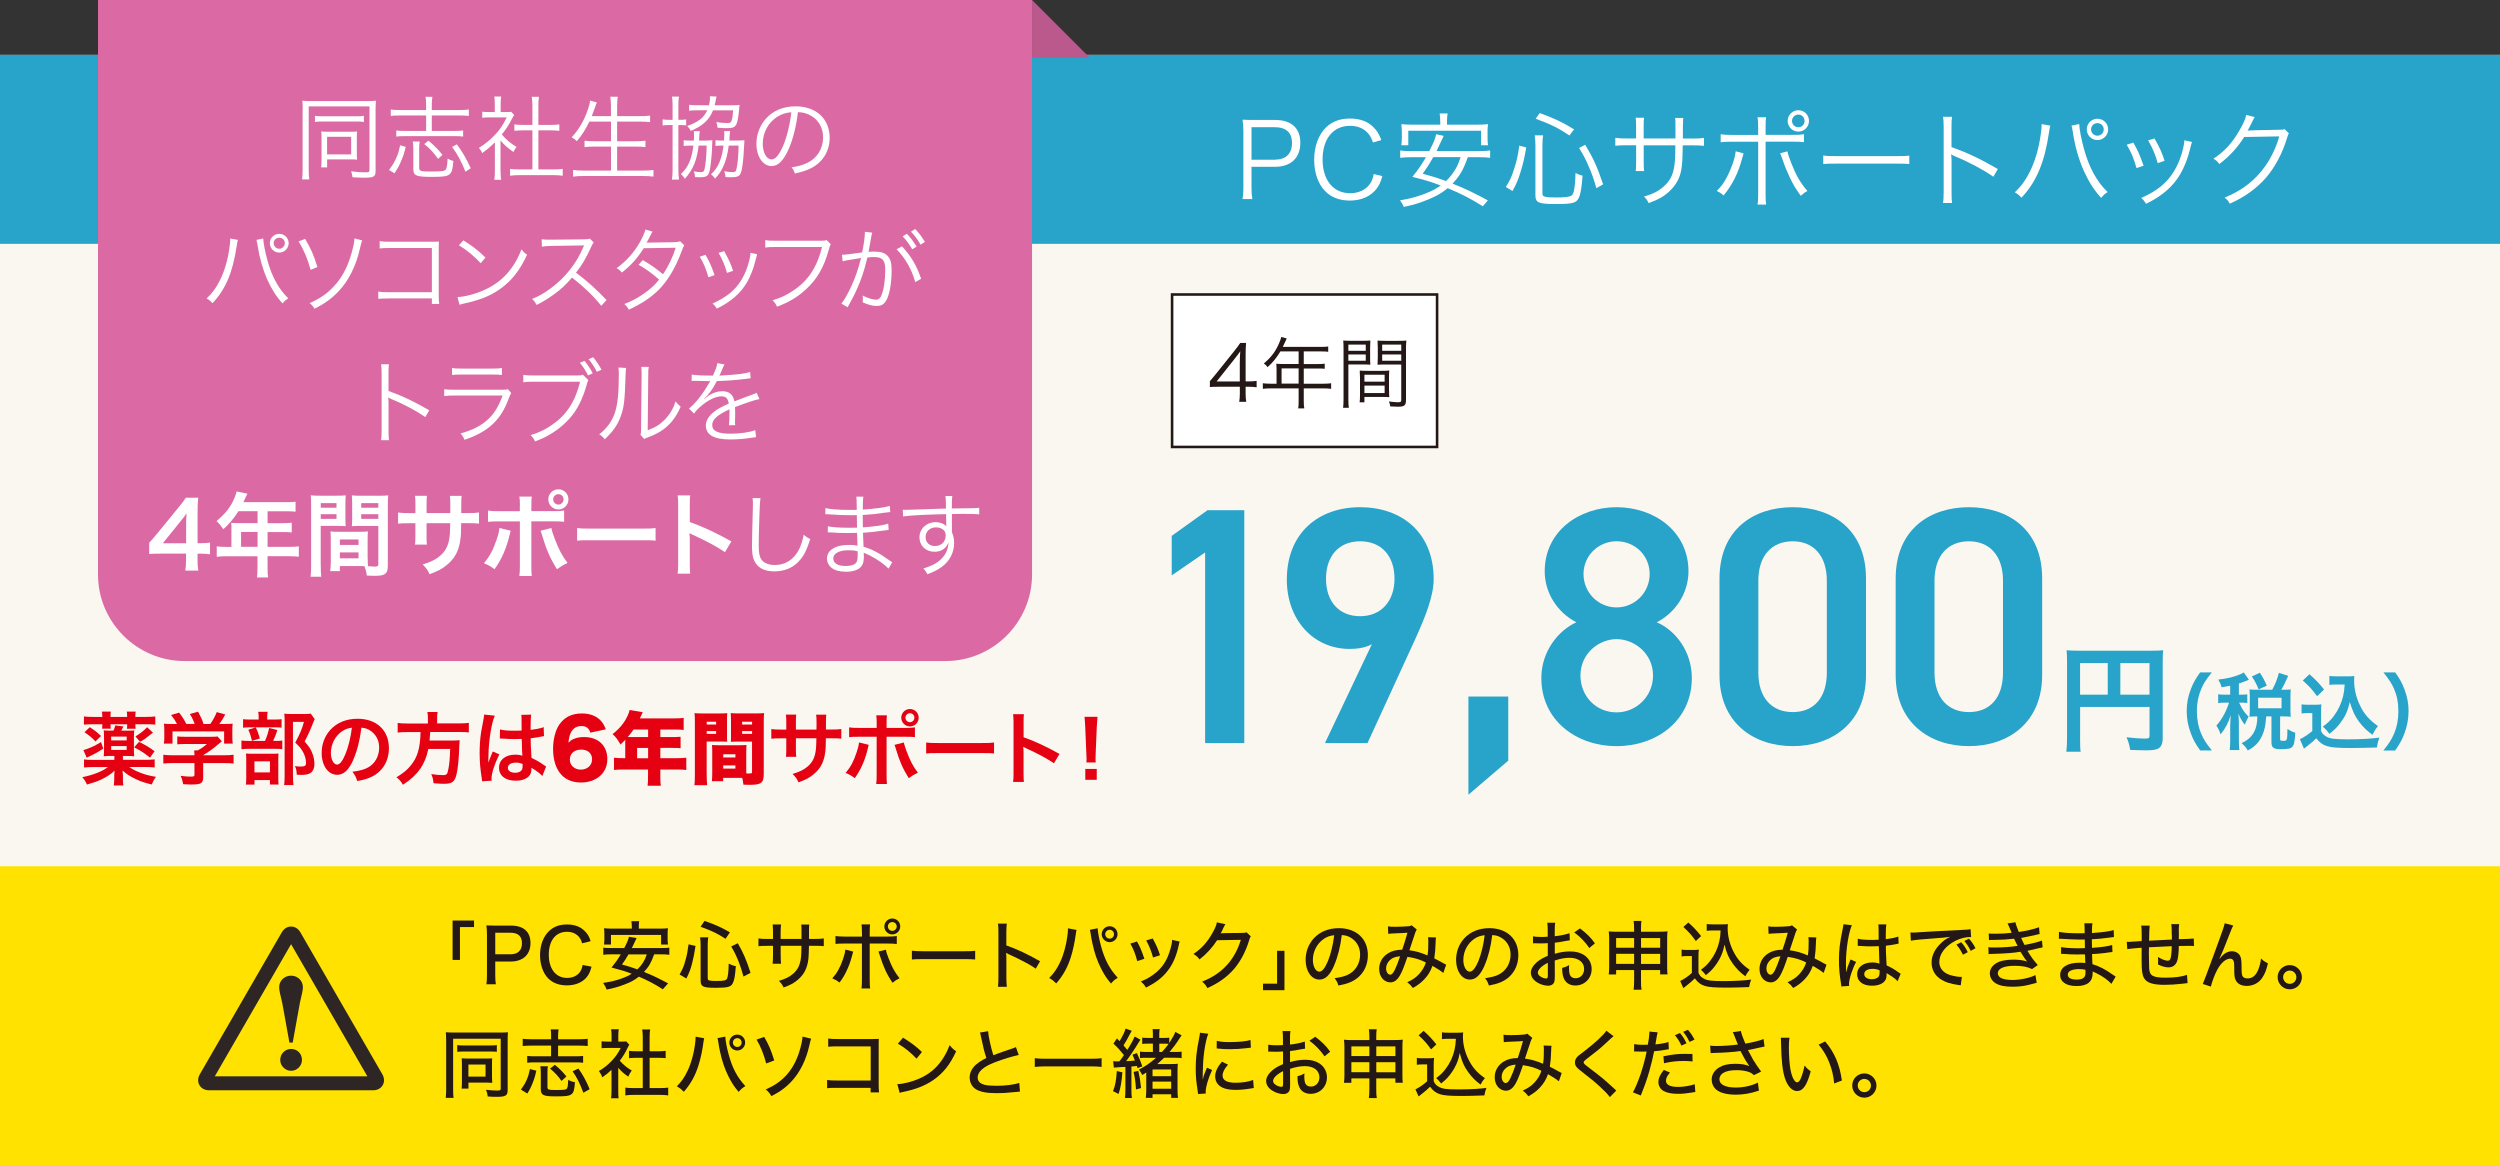 <?xml version="1.0" encoding="UTF-8"?>
<svg xmlns="http://www.w3.org/2000/svg" width="600" height="279.72" version="1.1" viewBox="0 0 600 279.72">
  <rect x="0" y="0" width="600" height="279.72" fill="#333333" stroke="none"/>
  <defs>
    <style>
      .cls-1 {
        fill: #2e2624;
      }

      .cls-2 {
        fill: #28a3ca;
      }

      .cls-3 {
        fill: #ffe200;
      }

      .cls-4 {
        fill: #231815;
      }

      .cls-5, .cls-6 {
        fill: #fff;
      }

      .cls-7 {
        fill: #db6aa4;
      }

      .cls-8 {
        fill: #f9f7ef;
      }

      .cls-6 {
        stroke: #231815;
        stroke-miterlimit: 10;
        stroke-width: .62px;
      }

      .cls-9 {
        fill: #e50012;
      }

      .cls-10 {
        fill: #bb598c;
      }
    </style>
  </defs>
  <!-- Generator: Adobe Illustrator 28.7.9, SVG Export Plug-In . SVG Version: 1.2.0 Build 218)  -->
  <g>
    <g id="_レイヤー_2">
      <rect class="cls-8" y="13.17" width="600" height="266.55"/>
      <rect class="cls-2" y="13.17" width="600" height="45.35"/>
      <g>
        <path class="cls-5" d="M298.21,47.79c.15-.9.2-1.62.2-2.8v-13.42c0-1.02-.05-1.8-.2-2.85.9.05,1.6.07,2.75.07h5.1c3.85,0,6.02,1.97,6.02,5.45,0,3.67-2.25,5.8-6.15,5.8h-5.57v4.92c0,1.2.05,1.97.2,2.82h-2.35ZM305.93,38.32c2.65,0,4.15-1.42,4.15-3.97s-1.45-3.82-4.15-3.82h-5.57v7.8h5.57Z"/>
        <path class="cls-5" d="M329.51,34.2c-.38-1.07-.65-1.6-1.17-2.2-1-1.17-2.5-1.8-4.32-1.8-4.05,0-6.6,3.1-6.6,8.07s2.57,8.1,6.6,8.1c1.97,0,3.65-.75,4.67-2.1.53-.72.78-1.35,1-2.5l2.08.5c-.43,1.47-.75,2.17-1.35,2.97-1.4,1.87-3.67,2.9-6.47,2.9-2.4,0-4.42-.75-5.85-2.2-1.75-1.75-2.7-4.47-2.7-7.6s1-5.95,2.85-7.77c1.45-1.4,3.35-2.12,5.72-2.12s4.25.67,5.6,2.02c.88.85,1.35,1.6,1.95,3.15l-2,.57Z"/>
        <path class="cls-5" d="M352.28,37.72c-1.1,3.07-1.9,4.47-3.67,6.35,3.17,1.27,5.17,2.22,8.47,4.02l-1.2,1.42c-2.95-1.85-5.32-3.07-8.45-4.35-.78.67-1.6,1.22-2.52,1.72-1.15.62-2.9,1.35-4.57,1.9-1,.33-1.75.52-3.42.88-.25-.62-.5-1.05-.92-1.57,2.9-.5,4.75-1.05,7.02-2.02,1.02-.45,1.85-.92,2.75-1.55-2.3-.87-3.95-1.37-6.8-2.07,1.55-1.95,2.15-2.82,3.25-4.72h-3.65c-1.08,0-1.77.05-2.52.15v-1.77c.7.12,1.32.15,2.52.15h4.45c1-1.92,1.42-2.92,1.67-4.05l1.8.4q-.17.35-.4.85l-1.33,2.8h10.35c1.17,0,1.85-.05,2.52-.15v1.77c-.7-.1-1.45-.15-2.52-.15h-2.82ZM345.66,29.3c0-.82-.05-1.42-.15-2.07h1.92c-.1.57-.15,1.22-.15,2.07v.62h7.15c1.05,0,1.8-.02,2.7-.12-.1.57-.12,1.17-.12,1.9v1.42c0,.62.03,1.2.12,1.75h-1.67v-3.5h-17.47v3.5h-1.67c.07-.57.12-1.12.12-1.75v-1.42c0-.67-.05-1.3-.12-1.9.87.1,1.65.12,2.67.12h6.67v-.62ZM343.98,37.72c-.97,1.7-1.4,2.4-2.52,3.97,2.4.65,3.57,1.02,5.57,1.77.75-.72,1.3-1.37,1.85-2.2.75-1.1,1.08-1.77,1.67-3.55h-6.57Z"/>
        <path class="cls-5" d="M361.41,44.87c1-1.65,1.38-2.42,1.92-4.15.67-2.02.95-3.25,1.3-5.77l1.67.45c-.48,2.75-.78,4.02-1.42,6.05-.55,1.77-.9,2.6-1.88,4.4l-1.6-.97ZM370.18,46.47c0,.77.57.92,3.47.92,1.47,0,2.65-.1,3.2-.3.5-.15.75-.55.92-1.45.2-1.02.3-2.12.35-4.12.62.32,1.08.5,1.7.65-.25,3.1-.47,4.47-.95,5.4-.6,1.17-1.5,1.4-5.37,1.4-4.3,0-5-.3-5-2.15v-11.97c0-.8-.05-1.4-.17-2.37h2.02c-.12.77-.17,1.42-.17,2.35v11.65ZM376.66,32.52c-2.57-1.75-4.42-2.67-8.1-4.02l.97-1.37c3.55,1.3,5.37,2.15,8.25,3.92l-1.12,1.47ZM383.13,45.15c-.67-2.3-1.07-3.45-1.85-5.22-.72-1.72-1.2-2.6-2.3-4.42l1.47-.77c2,3.35,2.92,5.4,4.3,9.5l-1.62.92Z"/>
        <path class="cls-5" d="M402.11,33.25v-2.42c0-1.77,0-1.97-.07-2.52h1.95q-.08.65-.1,2.32v2.62h2.15c1.47,0,2.02-.02,2.92-.15v1.9c-.85-.1-1.57-.12-2.9-.12h-2.2c-.05,5.07-.3,6.67-1.22,8.47-.88,1.65-2.27,3.07-4.07,4.12-.88.48-1.52.77-2.9,1.27-.33-.7-.52-.97-1.12-1.57,2.17-.62,3.45-1.27,4.77-2.45,1.75-1.57,2.45-3.22,2.67-6.25.05-.8.08-1.57.1-3.6h-7.6v4.17c0,1.07.03,1.4.1,2.02h-2.02c.07-.55.1-1.02.1-2.1v-4.1h-2.1c-1.32,0-2.05.02-2.9.12v-1.9c.9.12,1.45.15,2.92.15h2.07v-2.87c0-1.07-.03-1.52-.1-2.1h2.02c-.1.68-.1.88-.1,2.02v2.95h7.62Z"/>
        <path class="cls-5" d="M418.46,36.82q-.1.27-.42,1.47c-.92,3.37-2.3,6.07-4.37,8.62-.6-.52-.85-.7-1.65-1.07,1.1-1.12,1.65-1.85,2.37-3.22,1.17-2.2,2.02-4.65,2.17-6.32l1.9.52ZM421.96,30.7c0-1.3-.03-1.9-.15-2.55h2.05c-.1.67-.12,1.12-.12,2.6v1.62h6.3c1.45,0,2.05-.02,2.92-.15v1.9c-.85-.1-1.55-.12-2.87-.12h-6.35v12.45c0,1.37.03,2,.12,2.65h-2.05c.12-.65.15-1.32.15-2.62v-12.47h-6.12c-1.33,0-2.02.03-2.88.12v-1.9c.88.12,1.47.15,2.9.15h6.1v-1.67ZM428.98,36.32c.15.75.4,1.47.92,2.82,1.15,2.92,2.2,4.75,3.87,6.7-.72.4-.95.58-1.57,1.17-1.17-1.6-1.8-2.65-2.6-4.3-.6-1.25-1.35-3.07-1.75-4.3-.27-.77-.42-1.2-.62-1.62l1.75-.47ZM434.16,29.02c0,1.42-1.15,2.57-2.55,2.57s-2.57-1.15-2.57-2.57,1.15-2.57,2.57-2.57,2.55,1.15,2.55,2.57ZM430.08,29.02c0,.82.67,1.52,1.52,1.52s1.5-.68,1.5-1.52-.67-1.52-1.5-1.52-1.52.67-1.52,1.52Z"/>
        <path class="cls-5" d="M437.59,37.32c.73.12,1.4.15,3.1.15h14.52c1.85,0,2.25-.02,3.02-.12v2.02c-.8-.08-1.38-.1-3.05-.1h-14.5c-1.82,0-2.35.02-3.1.1v-2.05Z"/>
        <path class="cls-5" d="M466.33,48.72c.1-.67.15-1.27.15-2.62v-15.52c0-1.32-.05-1.92-.15-2.55h2.15c-.1.65-.12,1.17-.12,2.6v4.67c3.85,1.37,6.75,2.75,11.12,5.27l-1.07,1.85c-2.35-1.65-5.8-3.5-9.32-4.95-.38-.15-.55-.25-.77-.42l-.05.02c.07.5.1.85.1,1.48v7.52c0,1.4.03,1.95.12,2.65h-2.15Z"/>
        <path class="cls-5" d="M492.08,30.15c-.1.33-.15.52-.33,1.7-1.05,7.12-3.02,11.82-6.6,15.6-.65-.7-.88-.87-1.6-1.3,1.55-1.45,2.57-2.85,3.62-4.95,1.22-2.47,2.1-5.4,2.57-8.67.15-1,.25-1.9.25-2.35,0-.08,0-.23-.02-.4l2.1.37ZM499.01,29.77c.05,1.3.53,3.77,1.15,6,1.23,4.47,3.12,7.9,5.67,10.32-.7.48-.95.67-1.55,1.4-1.67-1.8-2.92-3.77-4.17-6.5-1.2-2.7-2.1-5.82-2.62-9.2-.15-.92-.2-1.25-.33-1.65l1.85-.37ZM505.96,31.05c0,1.42-1.15,2.57-2.57,2.57s-2.57-1.15-2.57-2.57,1.15-2.55,2.57-2.55,2.57,1.15,2.57,2.55ZM501.86,31.05c0,.85.7,1.52,1.52,1.52s1.52-.67,1.52-1.52-.67-1.5-1.52-1.5-1.52.67-1.52,1.5Z"/>
        <path class="cls-5" d="M511.99,34.22c1,1.72,1.55,2.9,2.47,5.55l-1.7.57c-.6-2.2-1.3-3.87-2.35-5.6l1.58-.52ZM526.08,34.07q-.15.4-.55,2.02c-.4,1.75-1.3,4.05-2.2,5.6-1.77,3.05-4.4,5.35-8.27,7.22-.38-.62-.58-.87-1.15-1.4,3.85-1.72,6.2-3.65,7.92-6.52.95-1.57,1.67-3.45,2.12-5.37.17-.83.28-1.4.28-1.7v-.25l1.85.4ZM517.08,33.22c1.32,2.37,1.77,3.37,2.42,5.37l-1.65.57c-.45-1.77-1.22-3.6-2.3-5.47l1.52-.47Z"/>
        <path class="cls-5" d="M541.13,28.1q-.23.33-.55,1.02c-.65,1.35-.88,1.77-1.15,2.22q.33-.08,7.55-.2c.87,0,.95-.02,1.3-.17l1.07,1.05c-.22.3-.22.32-.5,1.22-1.05,3.52-2.87,6.92-5,9.4-2.3,2.62-5.05,4.6-8.7,6.25-.4-.72-.6-.97-1.25-1.47,3.77-1.55,6.42-3.45,8.82-6.32,1.92-2.32,3.42-5.25,4.3-8.37l-8.42.15c-1.52,2.45-3.52,4.65-5.97,6.5-.42-.62-.67-.85-1.4-1.3,2.65-1.72,4.55-3.8,6.27-6.85.95-1.65,1.45-2.77,1.57-3.65l2.05.52Z"/>
      </g>
      <rect class="cls-3" x="0" y="207.91" width="600" height="71.81"/>
      <g>
        <rect class="cls-6" x="281.3" y="70.68" width="63.6" height="36.59"/>
        <g>
          <path class="cls-4" d="M290.34,91.51c.39-.45.82-.97,1.21-1.43l4.71-5.88c.63-.78.97-1.25,1.4-1.9h1.4c-.09,1.1-.11,1.67-.11,3.14v6.1h.71c.78,0,1.26-.04,1.93-.13v1.54c-.69-.09-1.15-.13-1.95-.13h-.69v1.6c0,.89.04,1.32.15,2.01h-1.69c.11-.65.15-1.17.15-2.01v-1.6h-4.98c-1.04,0-1.6.02-2.21.07v-1.4ZM297.56,86.84c0-.99.02-1.58.11-2.53-.39.56-.86,1.17-1.4,1.86l-4.28,5.39h5.56v-4.72Z"/>
          <path class="cls-4" d="M306.37,88.4c0-.41-.02-.73-.06-1.1.39.04.8.06,1.32.06h4.04v-3.03h-4.37c-.95,1.58-1.84,2.68-3.09,3.79-.3-.43-.48-.61-.89-.89,1.84-1.56,2.85-2.92,3.72-5,.24-.54.37-.97.46-1.36l1.32.37c-.07.15-.13.28-.24.5l-.71,1.51h9.23c.82,0,1.21-.02,1.67-.09v1.27c-.46-.07-.91-.09-1.67-.09h-4.2v3.03h3.37c.76,0,1.17-.02,1.66-.09v1.23c-.48-.06-.93-.07-1.64-.07h-3.39v3.65h4.69c.84,0,1.36-.04,1.88-.11v1.34c-.54-.07-1.12-.11-1.88-.11h-4.69v3.07c0,.8.04,1.25.13,1.73h-1.47c.09-.46.11-.87.11-1.73v-3.07h-6.71c-.76,0-1.34.04-1.88.11v-1.34c.54.07,1.06.11,1.88.11h1.41v-3.66ZM311.67,92.07v-3.65h-4.09v3.65h4.09Z"/>
          <path class="cls-4" d="M323.61,95.79c0,1.04.04,1.6.11,2.08h-1.38c.07-.5.11-1.08.11-2.08v-12.02c0-.91-.02-1.45-.07-2.05.52.06,1,.07,1.95.07h2.66c.93,0,1.38-.02,1.9-.07-.04.52-.06,1.08-.06,1.77v2.31c0,.74.02,1.26.06,1.73-.5-.04-1.13-.06-1.88-.06h-3.4v8.31ZM323.61,84.2h4.17v-1.49h-4.17v1.49ZM323.61,86.58h4.17v-1.51h-4.17v1.51ZM333.37,93.63c0,.71.02,1.21.06,1.69-.52-.04-1.13-.06-1.9-.06h-4.07v1.3h-1.15c.07-.5.09-.99.09-1.75v-4.13c0-.67-.02-1.21-.06-1.75.56.06,1,.07,1.84.07h3.4c.86,0,1.28-.02,1.84-.07-.04.52-.06,1-.06,1.75v2.94ZM327.46,91.6h4.85v-1.66h-4.85v1.66ZM327.46,94.34h4.85v-1.8h-4.85v1.8ZM337.43,96.07c0,1.23-.39,1.54-1.9,1.54-.39,0-1.39-.04-1.86-.07-.07-.5-.17-.8-.33-1.19.87.11,1.66.19,2.05.19.76,0,.91-.09.91-.54v-8.52h-3.81c-.78,0-1.38.02-1.88.06.04-.48.06-1.04.06-1.73v-2.31c0-.65-.02-1.21-.06-1.77.52.06.95.07,1.9.07h3.07c.97,0,1.41-.02,1.95-.07-.08.73-.09,1.21-.09,2.05v12.29ZM331.72,84.2h4.58v-1.49h-4.58v1.49ZM331.72,86.58h4.58v-1.51h-4.58v1.51Z"/>
        </g>
      </g>
      <g>
        <path class="cls-2" d="M298.63,178.34h-9.4v-45.76l-8.02,5.51v-9.48l8.59-6.16h8.83v55.89Z"/>
        <path class="cls-2" d="M329.25,154.61c-1.62.89-3.56,1.13-5.35,1.13-8.75,0-15.06-7.05-15.06-16.6,0-11.26,7.61-17.41,17.58-17.41s17.66,6.07,17.66,17.25c0,4.13-2.03,9.15-4.54,14.66l-11.34,24.7h-10.21l11.26-23.73ZM326.42,129.91c-5.1,0-8.18,3.56-8.18,8.99s3.08,8.99,8.18,8.99,8.26-3.64,8.26-8.99-3-8.99-8.26-8.99Z"/>
        <path class="cls-2" d="M361.98,182.55l-9.56,8.18v-23.57h9.56v15.39Z"/>
        <path class="cls-2" d="M378.34,149.35c-4.46-2.27-7.61-6.96-7.61-12.23,0-9.64,8.26-15.39,17.25-15.39s17.25,5.75,17.25,15.39c0,5.26-3.16,9.96-7.61,12.23,4.54,1.94,8.42,7.05,8.42,13.36,0,10.21-8.42,16.36-18.06,16.36s-18.06-6.16-18.06-16.36c0-6.32,4.05-11.42,8.42-13.36ZM387.98,170.97c4.86,0,8.75-3.97,8.75-8.83,0-5.43-4.62-8.75-8.75-8.75s-8.67,3.32-8.67,8.75c0,4.86,3.64,8.83,8.67,8.83ZM387.98,145.78c4.37,0,7.94-3.56,7.94-8.02s-3.56-7.86-7.94-7.86-7.94,3.48-7.94,7.86,3.48,8.02,7.94,8.02Z"/>
        <path class="cls-2" d="M430.26,179.07c-9.31,0-17.58-5.51-17.58-17.09v-23.08c0-11.91,8.26-17.17,17.58-17.17s17.58,5.26,17.58,17.09v23.16c0,11.58-8.26,17.09-17.58,17.09ZM430.26,129.91c-5.1,0-8.26,3.48-8.26,9.48v22.03c0,5.99,3.16,9.48,8.26,9.48s8.18-3.48,8.18-9.48v-22.03c0-5.99-3.16-9.48-8.18-9.48Z"/>
        <path class="cls-2" d="M472.54,179.07c-9.31,0-17.58-5.51-17.58-17.09v-23.08c0-11.91,8.26-17.17,17.58-17.17s17.58,5.26,17.58,17.09v23.16c0,11.58-8.26,17.09-17.58,17.09ZM472.54,129.91c-5.1,0-8.26,3.48-8.26,9.48v22.03c0,5.99,3.16,9.48,8.26,9.48s8.18-3.48,8.18-9.48v-22.03c0-5.99-3.16-9.48-8.18-9.48Z"/>
        <path class="cls-2" d="M499.22,177.17c0,1.76.03,2.6.14,3.25h-3.44c.11-.9.17-1.9.17-3.36v-18.31c0-1.18-.03-1.88-.11-2.69.9.08,1.62.11,3.11.11h17.02c1.54,0,2.38-.03,3.05-.11-.08.81-.11,1.54-.11,3.05v17.95c0,1.43-.34,2.21-1.15,2.63-.53.28-1.43.39-2.94.39-1.09,0-2.63-.06-3.72-.11-.17-1.09-.36-1.88-.87-3.02,1.85.2,3.25.31,4.26.31,1.09,0,1.26-.08,1.26-.76v-6.83h-16.66v7.5ZM505.86,159.13h-6.64v7.59h6.64v-7.59ZM515.88,166.72v-7.59h-7v7.59h7Z"/>
        <path class="cls-2" d="M528.05,180.12c-1.12-1.6-1.62-2.48-2.18-3.94-.72-1.84-1.06-3.6-1.06-5.52s.32-3.54,1.02-5.34c.58-1.46,1.06-2.34,2.2-3.94h2.8c-1.4,1.76-1.98,2.66-2.54,3.98-.7,1.64-1.04,3.34-1.04,5.3s.34,3.82,1.06,5.48c.56,1.32,1.12,2.2,2.54,3.98h-2.8Z"/>
        <path class="cls-2" d="M535.25,164.58c-.68.14-1.04.2-2.08.36-.1-.54-.32-1.04-.78-1.84,2.22-.26,3.7-.62,5.24-1.26.3-.12.6-.28.86-.46l1.24,1.74c-.2.08-.22.1-.52.24-.68.28-1.16.46-1.88.68v2.68h.62c.66,0,1.02-.02,1.4-.08v2.08c-.4-.06-.76-.08-1.4-.08h-.56q.04.1.14.28c.6,1.32,1.08,2.02,2.12,3.08l-.18.36c-.36.68-.42.82-.72,1.56-.7-.9-.86-1.18-1.54-2.64.06.48.12,1.64.12,2.28v4c0,1.16.02,1.8.12,2.46h-2.32c.08-.7.12-1.34.12-2.46v-3.46c0-.38.08-1.96.12-2.46-.54,1.78-1.26,3.16-2.42,4.6-.34-.96-.56-1.44-1.02-2.08.84-.98,1.3-1.68,1.88-2.74.44-.82.94-2.02,1.16-2.78h-1c-.78,0-1.16.02-1.6.1v-2.12c.46.08.82.1,1.6.1h1.28v-2.14ZM545.33,165.54c.8-1.48,1.16-2.4,1.62-4.06l2.22.72c-.92,2.02-1.12,2.44-1.66,3.34h.62c.7,0,1.1-.02,1.66-.08-.06.48-.08.8-.08,1.4v3.68c0,.6.02,1,.08,1.48-.54-.06-1.02-.08-1.66-.08h-.9v5.44c0,.38.1.42.86.42.82,0,.86-.1.9-2.86.76.5,1.28.76,1.88.9-.14,2.18-.26,2.8-.62,3.28-.38.54-1.02.68-2.9.68-1.72,0-2.2-.38-2.2-1.7v-6.16h-1.26c-.16,2.18-.38,3.28-.94,4.52-.76,1.7-1.72,2.7-3.48,3.66-.44-.76-.72-1.1-1.48-1.76,2.58-1.18,3.78-3.22,3.78-6.42h-.3c-.64,0-1.04.02-1.58.08.04-.46.06-.94.06-1.5v-3.6c0-.48-.02-1-.06-1.46.58.06.9.08,1.6.08h3.84ZM542.07,165.44c-.62-1.48-1.02-2.24-1.64-3.08l1.94-.9c.76,1.16,1.2,2,1.66,3.1l-1.96.88ZM541.95,169.98h5.62v-2.52h-5.62v2.52Z"/>
        <path class="cls-2" d="M552.37,169.04c.52.08.84.1,1.6.1h1.64c.6,0,1.06-.02,1.52-.1-.06.66-.08,1.08-.08,2.2v4.18c.3.64.48.84,1.14,1.28.96.6,2,.74,5.44.74,2.9,0,5.44-.14,7.42-.42-.34.96-.46,1.46-.6,2.38-1.78.06-4.68.12-6.06.12-3.28,0-4.9-.12-5.94-.46-1.04-.32-1.76-.86-2.54-1.88-.64.64-1.12,1.06-2.06,1.78-.34.26-.46.36-.6.48q-.2.16-.3.24l-.98-2.28c.86-.36,2.12-1.2,2.98-1.96v-4.3h-1.22c-.56,0-.86.02-1.36.1v-2.2ZM554.27,161.82c1.44,1.26,2.52,2.38,3.5,3.66l-1.66,1.62c-1.24-1.68-1.88-2.38-3.44-3.78l1.6-1.5ZM560.71,164.28c-.68,0-1.16.02-1.66.1v-2.16c.44.08.86.1,1.66.1h2.86c.64,0,1.08-.02,1.46-.08-.04.46-.04.74-.04,1.08,0,1.96.46,3.98,1.32,5.8,1.02,2.2,2.22,3.58,4.4,5.14-.56.68-.9,1.24-1.32,2.1-1.46-1.1-2.28-1.9-3.2-3.12-1-1.34-1.56-2.56-2.24-4.74-.5,2.12-1.06,3.38-2.18,4.88-.74,1.02-1.36,1.66-2.7,2.74-.54-.72-.84-1.04-1.58-1.74,1.22-.88,1.82-1.48,2.64-2.56,1.06-1.42,1.82-3.06,2.22-4.76.2-.82.28-1.4.38-2.78h-2.02Z"/>
        <path class="cls-2" d="M572.01,180.12c1.42-1.78,1.98-2.66,2.54-3.98.72-1.66,1.06-3.44,1.06-5.48s-.32-3.66-1.02-5.3c-.58-1.32-1.16-2.22-2.56-3.98h2.82c1.12,1.58,1.6,2.46,2.18,3.94.7,1.82,1.02,3.44,1.02,5.34s-.34,3.68-1.04,5.52c-.58,1.46-1.06,2.34-2.18,3.94h-2.82Z"/>
      </g>
      <g>
        <g>
          <path class="cls-4" d="M108.62,230.37v-9.45h5.15v1.57h-3.38v7.89h-1.76Z"/>
          <path class="cls-4" d="M116.73,236.22c.11-.7.14-1.3.14-2.2v-9.72c0-.79-.04-1.41-.14-2.21.68.04,1.22.05,2.16.05h3.73c3.04,0,4.7,1.49,4.7,4.2s-1.75,4.43-4.79,4.43h-3.67v3.22c0,.95.04,1.57.14,2.23h-2.27ZM122.53,229.03c1.76,0,2.74-.94,2.74-2.65s-.94-2.52-2.74-2.52h-3.67v5.17h3.67Z"/>
          <path class="cls-4" d="M139.71,226.4c-.22-.76-.41-1.13-.79-1.58-.67-.77-1.64-1.19-2.83-1.19-2.72,0-4.38,2.09-4.38,5.51s1.71,5.56,4.39,5.56c1.31,0,2.43-.5,3.06-1.4.36-.49.52-.92.67-1.71l2.14.41c-.32,1.19-.61,1.82-1.12,2.47-1.03,1.3-2.74,2.02-4.81,2.02-1.85,0-3.38-.58-4.47-1.67-1.26-1.3-1.96-3.33-1.96-5.6,0-2.39.77-4.45,2.2-5.8,1.1-1.04,2.48-1.55,4.25-1.55s3.15.49,4.21,1.51c.74.7,1.12,1.33,1.49,2.5l-2.07.52Z"/>
          <path class="cls-4" d="M156.99,229.05c-.72,2.02-1.28,2.99-2.43,4.21,2.12.86,3.48,1.51,5.78,2.75l-1.26,1.42c-2.05-1.31-3.53-2.09-5.74-3.03-1.08.83-1.94,1.31-3.35,1.84-1.51.59-2.63.9-4.38,1.26-.23-.61-.47-1.04-.86-1.6,1.89-.29,3.21-.59,4.75-1.17.77-.27,1.4-.58,2.11-1.03-1.58-.61-2.43-.86-4.84-1.49,1.04-1.31,1.55-2.03,2.21-3.17h-2.29c-.83,0-1.39.04-1.91.11v-1.71c.5.07.95.09,1.91.09h3.13c.68-1.3.95-1.94,1.13-2.7l1.84.31c-.13.27-.72,1.49-1.15,2.39h7.09c.94,0,1.4-.02,1.91-.09v1.71c-.56-.07-1.1-.11-1.91-.11h-1.75ZM151.64,222.51c0-.58-.04-.99-.11-1.42h1.87c-.07.38-.09.83-.09,1.4v.38h4.99c.79,0,1.35-.02,2-.09-.05.47-.07.88-.07,1.39v1.21c0,.47.02.9.09,1.3h-1.66v-2.3h-12.03v2.3h-1.67c.05-.41.09-.81.09-1.3v-1.21c0-.47-.04-.94-.09-1.39.65.07,1.21.09,2.02.09h4.66v-.36ZM150.83,229.05c-.58,1.03-.83,1.42-1.55,2.43,1.73.49,2.43.7,3.69,1.17,1.1-1.04,1.73-2.04,2.27-3.6h-4.41Z"/>
          <path class="cls-4" d="M163.1,233.88c.74-1.31,1.03-2,1.4-3.37.36-1.26.52-2.12.76-3.87l1.67.38c-.31,1.96-.49,2.9-.83,4.2-.38,1.46-.65,2.16-1.37,3.62l-1.64-.96ZM169.87,234.85c0,.49.36.58,2.12.58,1.64,0,2.21-.11,2.45-.49.27-.45.41-1.66.45-3.67.65.32,1.08.49,1.71.61-.18,2.36-.36,3.38-.74,4.11-.45.88-1.21,1.08-4.05,1.08-3.12,0-3.66-.25-3.66-1.78v-8.55c0-.61-.04-1.06-.13-1.78h1.96c-.09.58-.13,1.1-.13,1.75v8.16ZM174.12,225.32c-1.8-1.21-3.17-1.87-5.98-2.9l.95-1.4c2.67.94,4.02,1.53,6.09,2.75l-1.06,1.55ZM178.44,234.38c-.86-3.1-1.62-4.97-2.94-7.24l1.57-.76c1.37,2.38,2.03,3.91,3.06,7.11l-1.69.88Z"/>
          <path class="cls-4" d="M192.36,225.34v-1.62c0-1.17,0-1.41-.07-1.84h1.94c-.05.43-.05.54-.07,1.21v2.25h1.3c1.19,0,1.58-.02,2.25-.13v1.87c-.61-.07-1.12-.09-2.21-.09h-1.35q-.05,2.43-.13,3.12c-.25,2.23-1.03,3.76-2.57,5.06-.94.79-1.78,1.26-3.39,1.82-.29-.65-.49-.92-1.13-1.58,1.62-.49,2.54-.94,3.44-1.73,1.22-1.08,1.75-2.27,1.91-4.39.04-.49.05-1.12.07-2.29h-4.99v2.12c0,.94.04,1.73.09,2.18h-2.02c.05-.58.09-1.28.09-2.12v-2.18h-1.28c-1.06,0-1.48.02-2.21.09v-1.87c.74.11,1.1.13,2.25.13h1.24v-1.66c0-.63-.04-1.44-.09-1.82h2.03c-.07.52-.11,1.15-.11,1.8v1.67h5.01Z"/>
          <path class="cls-4" d="M204.76,228.37q-.05.18-.31,1.17c-.31,1.19-.76,2.43-1.33,3.6-.52,1.08-.9,1.69-1.64,2.68-.7-.54-.95-.68-1.73-1.01,1.17-1.33,1.87-2.58,2.57-4.61.34-.97.49-1.6.56-2.3l1.87.47ZM206.86,223.7c0-.92-.02-1.39-.11-1.85h2.07c-.07.54-.09,1.03-.09,1.89v1.04h4.16c1.13,0,1.69-.04,2.34-.13v1.91c-.86-.09-1.15-.11-2.3-.11h-4.2v8.61c0,1.21.02,1.53.11,2.18h-2.09c.09-.59.11-1.1.11-2.18v-8.61h-4.1c-1.12,0-1.53.02-2.25.09v-1.89c.68.09,1.24.13,2.29.13h4.07v-1.08ZM212.59,227.92c.13.58.27,1.06.65,2.02.81,2.14,1.51,3.42,2.65,4.83-.77.4-1.01.56-1.69,1.1-1.39-2.09-2.18-3.8-3.08-6.66-.14-.47-.18-.56-.31-.83l1.78-.45ZM216.06,222.35c0,1.04-.86,1.91-1.91,1.91s-1.91-.86-1.91-1.91.86-1.91,1.91-1.91,1.91.85,1.91,1.91ZM213.09,222.35c0,.58.49,1.06,1.06,1.06s1.06-.47,1.06-1.06-.47-1.06-1.06-1.06-1.06.47-1.06,1.06Z"/>
          <path class="cls-4" d="M218.85,228.17c.67.09,1.44.13,2.77.13h9.74c1.55,0,1.98-.02,2.68-.11v2.09c-.79-.07-1.37-.09-2.7-.09h-9.7c-1.51,0-2.05.02-2.79.09v-2.11Z"/>
          <path class="cls-4" d="M239.51,236.83c.09-.77.11-1.22.11-2.3v-10.71c0-1.24-.02-1.66-.11-2.16h2.12c-.07.58-.11,1.19-.11,2.2v3.04c2.57.9,5.1,2.09,8.1,3.8l-1.04,1.78c-.81-.56-1.28-.85-2.23-1.37-1.37-.74-3.33-1.71-4.3-2.12q-.31-.13-.58-.31,0,.25.04.7c0,.16.02.72.02.9v4.25c0,.95.04,1.64.11,2.3h-2.12Z"/>
          <path class="cls-4" d="M258.38,223.18c-.07.23-.09.31-.14.67-.27,2.11-.72,4.23-1.22,5.8-.79,2.54-1.89,4.5-3.53,6.37-.72-.7-.95-.88-1.69-1.3,1.08-1.06,1.84-2.14,2.59-3.73.81-1.66,1.46-3.96,1.76-6.19.11-.79.16-1.33.16-1.73v-.27l2.07.38ZM263.44,222.8c.05,1.01.36,2.63.79,4.21.86,3.26,2.11,5.62,4.03,7.65-.76.49-1.01.68-1.62,1.39-.99-1.15-1.6-2.07-2.38-3.6-.94-1.84-1.62-3.83-2.09-6.09-.16-.7-.22-.99-.47-2.63-.05-.25-.07-.34-.13-.58l1.85-.36ZM268.21,224.21c0,1.04-.85,1.91-1.89,1.91s-1.91-.86-1.91-1.91.85-1.91,1.91-1.91,1.89.85,1.89,1.91ZM265.26,224.21c0,.58.47,1.06,1.06,1.06s1.04-.47,1.04-1.06-.47-1.06-1.04-1.06-1.06.47-1.06,1.06Z"/>
          <path class="cls-4" d="M272.87,225.95c.76,1.31,1.1,2.16,1.78,4.16l-1.71.56c-.45-1.71-.86-2.79-1.66-4.21l1.58-.5ZM283.13,225.99c-.11.27-.13.34-.23.86-.52,2.45-1.37,4.45-2.56,6.01-1.28,1.71-2.83,2.92-5.31,4.16-.38-.65-.58-.88-1.22-1.48,1.24-.49,1.96-.88,3.01-1.64,2.11-1.53,3.33-3.4,4.12-6.28.25-.86.36-1.49.36-2.05l1.84.41ZM276.65,225.23c.95,1.75,1.28,2.52,1.75,4.03l-1.67.54c-.34-1.33-.88-2.7-1.64-4.1l1.57-.47Z"/>
          <path class="cls-4" d="M294.09,221.81q-.14.2-.38.68c-.38.83-.5,1.12-.74,1.51.14-.02.4-.04.77-.05l4.29-.05c.67,0,.83-.04,1.15-.14l1.01.97c-.18.23-.23.36-.41.99-.81,2.68-2.11,5.1-3.65,6.88-1.66,1.89-3.66,3.33-6.36,4.54-.41-.74-.61-.99-1.26-1.55,2.74-1.12,4.54-2.36,6.23-4.3,1.33-1.53,2.38-3.49,3.06-5.73l-5.69.09c-1.21,1.85-2.58,3.33-4.23,4.61-.47-.63-.68-.83-1.46-1.3,2-1.35,3.31-2.81,4.61-5.11.61-1.1.92-1.84,1.01-2.49l2.05.45Z"/>
          <path class="cls-4" d="M308.27,228.2v9.45h-5.15v-1.57h3.38v-7.89h1.76Z"/>
          <path class="cls-4" d="M320.21,231.68c-1.04,2.38-2.14,3.42-3.55,3.42-1.91,0-3.31-2-3.31-4.74,0-1.93.68-3.75,1.94-5.13,1.48-1.62,3.55-2.47,6.05-2.47,4.19,0,6.95,2.58,6.95,6.46,0,3.01-1.58,5.42-4.29,6.54-.85.34-1.55.54-2.77.77-.27-.83-.43-1.13-.92-1.76,1.4-.22,2.21-.41,2.99-.74,1.93-.83,3.13-2.72,3.13-4.9,0-1.87-.88-3.37-2.47-4.21-.61-.32-1.1-.45-1.93-.5-.32,2.68-.97,5.31-1.84,7.26ZM317.74,225.31c-1.64,1.1-2.65,3.03-2.65,5.08,0,1.57.68,2.81,1.55,2.81.65,0,1.31-.79,2.02-2.43.7-1.66,1.31-4.18,1.55-6.32-.99.11-1.69.34-2.47.86Z"/>
          <path class="cls-4" d="M333.1,222.32c.43.09.86.11,1.8.11,1.04,0,2.59-.07,3.21-.14.34-.04.49-.09.68-.22l1.24,1.03c-.14.2-.25.4-.38.76-.02.07-.67,2.02-1.39,4.2,1.6.23,2.74.56,4.34,1.24.16-1.03.2-1.64.2-3.44,0-.4-.02-.59-.07-.94l1.91.07c-.05.36-.07.5-.09,1.17-.05,1.69-.13,2.59-.32,3.85,1.12.58,1.33.68,1.93,1.03.56.31.61.34.92.49l-.68,1.98c-.52-.45-1.58-1.13-2.61-1.71-.49,1.35-1.01,2.21-1.93,3.2-.79.86-1.66,1.5-2.77,2.11-.56-.72-.74-.9-1.35-1.37,1.33-.63,2.07-1.13,2.83-1.96.77-.83,1.33-1.78,1.64-2.79-1.49-.74-2.56-1.06-4.43-1.35-.77,2.29-1.26,3.51-1.75,4.38-.67,1.19-1.42,1.75-2.34,1.75-.67,0-1.35-.31-1.84-.83-.54-.58-.85-1.44-.85-2.39,0-1.58.79-2.95,2.2-3.8.94-.56,1.87-.79,3.33-.83.54-1.6.79-2.39,1.26-4.07-.86.07-1.21.09-2.72.14-1.12.05-1.49.07-1.89.13l-.07-1.78ZM333.42,230.58c-.49.52-.76,1.19-.76,1.85,0,.83.45,1.5.99,1.5.36,0,.7-.36,1.12-1.19.32-.65.86-2.04,1.26-3.24-1.21.11-1.98.41-2.61,1.08Z"/>
          <path class="cls-4" d="M356.32,231.68c-1.04,2.38-2.14,3.42-3.55,3.42-1.91,0-3.31-2-3.31-4.74,0-1.93.68-3.75,1.94-5.13,1.48-1.62,3.55-2.47,6.05-2.47,4.2,0,6.95,2.58,6.95,6.46,0,3.01-1.58,5.42-4.29,6.54-.85.34-1.55.54-2.77.77-.27-.83-.43-1.13-.92-1.76,1.4-.22,2.21-.41,2.99-.74,1.93-.83,3.13-2.72,3.13-4.9,0-1.87-.88-3.37-2.47-4.21-.61-.32-1.1-.45-1.93-.5-.32,2.68-.97,5.31-1.84,7.26ZM353.85,225.31c-1.64,1.1-2.65,3.03-2.65,5.08,0,1.57.68,2.81,1.55,2.81.65,0,1.31-.79,2.02-2.43.7-1.66,1.31-4.18,1.55-6.32-.99.11-1.69.34-2.47.86Z"/>
          <path class="cls-4" d="M376.77,225.67c-.45.05-.54.07-1.12.18-1.06.22-1.66.31-2.5.4v2.65c1.28-.38,2.47-.56,3.65-.56,1.37,0,2.49.29,3.35.85,1.19.77,1.85,2,1.85,3.37,0,2.25-1.69,3.96-3.92,3.96-1.44,0-2.47-.72-2.88-2.02-.2-.61-.27-1.19-.27-2.2.77-.22,1.03-.31,1.67-.67-.04.34-.04.47-.04.7,0,.65.07,1.24.18,1.55.23.59.7.9,1.4.9,1.19,0,2.05-.94,2.05-2.23,0-1.64-1.37-2.68-3.49-2.68-1.08,0-2.2.2-3.56.65l.02,3.69c0,.72-.04,1.06-.11,1.39-.16.59-.74.97-1.49.97-1.1,0-2.38-.49-3.24-1.24-.59-.52-.92-1.17-.92-1.89,0-.83.52-1.71,1.49-2.56.63-.54,1.41-.99,2.58-1.49v-3.04q-.14.02-.72.05c-.29.02-.56.02-1.03.02-.29,0-.81-.02-1.01-.02-.23-.02-.38-.02-.43-.02-.07,0-.2,0-.36.02v-1.67c.49.09,1.15.14,2.07.14.27,0,.47,0,.76-.02.47-.02.5-.02.7-.04v-1.42c0-.88-.02-1.39-.11-1.93h1.91c-.09.54-.11.92-.11,1.84v1.39c1.1-.09,2.61-.4,3.55-.72l.07,1.71ZM371.47,231.07c-1.55.79-2.39,1.66-2.39,2.38,0,.34.22.65.67.94.41.27.94.45,1.33.45.32,0,.4-.16.4-.83v-2.93ZM381.43,227.52c-.92-1.37-2.23-2.74-3.62-3.75l1.39-.95c1.6,1.21,2.59,2.18,3.58,3.58l-1.35,1.12Z"/>
          <path class="cls-4" d="M387.87,232.83v1.04h-1.78c.07-.54.11-1.04.11-1.75v-6.86c0-.74-.04-1.17-.11-1.73.67.07,1.1.09,1.98.09h4.12v-.67c0-.9-.04-1.37-.13-1.93h1.89c-.09.54-.11,1.03-.11,1.87v.72h4.3c1.01,0,1.39-.02,2.07-.09-.07.56-.09.95-.09,1.71v6.88c0,.76.02,1.22.09,1.75h-1.78v-1.04h-4.59v2.54c0,1.08.02,1.58.13,2.18h-1.91c.09-.67.13-1.17.13-2.18v-2.54h-4.32ZM387.87,225.13v2.32h4.32v-2.32h-4.32ZM387.87,228.92v2.41h4.32v-2.41h-4.32ZM393.85,227.45h4.59v-2.32h-4.59v2.32ZM393.85,231.34h4.59v-2.41h-4.59v2.41Z"/>
          <path class="cls-4" d="M403.58,227.9c.45.07.74.09,1.42.09h1.33c.54,0,.94-.02,1.39-.09-.07.58-.09.95-.09,1.94v3.64c.32.7.52.94,1.22,1.35.86.5,1.84.63,4.75.63,2.74,0,4.97-.13,6.68-.36-.27.72-.38,1.12-.49,1.8-1.64.07-4.05.13-5.31.13-2.95,0-4.39-.11-5.29-.4-1.03-.31-1.71-.83-2.43-1.82-.58.59-1.1,1.03-1.85,1.62-.16.11-.45.36-.9.72l-.77-1.71c.79-.34,2.02-1.19,2.81-1.93v-4.05h-1.21c-.54,0-.83.02-1.26.09v-1.66ZM405.2,221.4c1.24,1.1,2.18,2.11,3.06,3.26l-1.26,1.19c-1.1-1.53-1.64-2.12-2.99-3.37l1.19-1.08ZM411.09,223.31c-.61,0-1.04.02-1.48.09v-1.64c.41.07.79.09,1.48.09h2.27c.61,0,1.01-.02,1.35-.07-.05.32-.07.67-.07.96,0,1.85.45,3.74,1.33,5.51.97,1.96,2.09,3.22,3.94,4.5-.43.5-.7.92-1.03,1.55-1.28-.94-2.07-1.73-3.03-3.06-.97-1.33-1.44-2.43-1.98-4.54-.27,1.33-.45,1.91-.83,2.75-.54,1.19-1.28,2.29-2.14,3.24-.41.43-.74.74-1.49,1.35-.4-.52-.61-.77-1.19-1.3,1.04-.76,1.57-1.28,2.29-2.23,1.03-1.35,1.75-2.92,2.12-4.57.18-.79.27-1.46.32-2.63h-1.87Z"/>
          <path class="cls-4" d="M424.38,222.32c.43.09.86.11,1.8.11,1.04,0,2.59-.07,3.21-.14.34-.04.49-.09.68-.22l1.24,1.03c-.14.2-.25.4-.38.76-.02.07-.67,2.02-1.39,4.2,1.6.23,2.74.56,4.34,1.24.16-1.03.2-1.64.2-3.44,0-.4-.02-.59-.07-.94l1.91.07c-.05.36-.07.5-.09,1.17-.05,1.69-.13,2.59-.32,3.85,1.12.58,1.33.68,1.93,1.03.56.31.61.34.92.49l-.68,1.98c-.52-.45-1.58-1.13-2.61-1.71-.49,1.35-1.01,2.21-1.93,3.2-.79.86-1.66,1.5-2.77,2.11-.56-.72-.74-.9-1.35-1.37,1.33-.63,2.07-1.13,2.83-1.96.77-.83,1.33-1.78,1.64-2.79-1.5-.74-2.56-1.06-4.43-1.35-.77,2.29-1.26,3.51-1.75,4.38-.67,1.19-1.42,1.75-2.34,1.75-.67,0-1.35-.31-1.84-.83-.54-.58-.85-1.44-.85-2.39,0-1.58.79-2.95,2.2-3.8.94-.56,1.87-.79,3.33-.83.54-1.6.79-2.39,1.26-4.07-.86.07-1.21.09-2.72.14-1.12.05-1.49.07-1.89.13l-.07-1.78ZM424.7,230.58c-.49.52-.76,1.19-.76,1.85,0,.83.45,1.5.99,1.5.36,0,.7-.36,1.12-1.19.32-.65.86-2.04,1.26-3.24-1.21.11-1.98.41-2.61,1.08Z"/>
          <path class="cls-4" d="M444.45,222.05c-.76,1.64-1.42,5.82-1.42,8.88v.49q.02.56.02,1.1v.76h.04c.27-1.08.31-1.19.85-2.52.11-.25.13-.31.18-.49l1.35.58c-.94,1.75-1.71,4.18-1.71,5.33,0,.11,0,.13.04.43l-1.87.14q0-.14-.09-.68c-.36-2.21-.49-3.67-.49-5.6,0-2.48.18-4.03.86-7.35.16-.77.22-1.06.22-1.3l2.04.23ZM445.85,225.29c.86.22,1.84.29,3.75.29.47,0,.72-.02,1.28-.05q-.02-1.6-.02-2.84c0-.36-.02-.63-.05-.83h1.91c-.09.49-.13,1.26-.13,2.5v1.04c1.17-.13,2.45-.4,3.01-.63l.07,1.69c-.14.02-.16.02-.5.11-.59.13-1.71.31-2.56.4v.41c0,1.04.02,1.13.11,3.01q.05.76.07,1.31c1.26.58,1.8.9,2.9,1.69.22.14.29.2.47.31l-.74,1.8c-.32-.38-.92-.88-1.42-1.19-.59-.38-1.04-.67-1.21-.77v.32c0,.5-.07.92-.22,1.22-.47.95-1.67,1.49-3.31,1.49-2.2,0-3.55-1.06-3.55-2.79,0-1.64,1.49-2.79,3.62-2.79.7,0,1.26.09,1.73.29q-.05-.52-.14-4.2c-.92.04-1.24.05-1.82.05-.72,0-1.42-.02-2.12-.07-.29-.02-.49-.02-.56-.04h-.32c-.07-.02-.13-.02-.16-.02h-.09l.02-1.73ZM449.36,232.53c-1.19,0-1.94.5-1.94,1.26s.76,1.22,1.84,1.22c.67,0,1.28-.22,1.57-.56.18-.23.27-.58.27-1.12v-.47c-.68-.25-1.12-.34-1.73-.34Z"/>
          <path class="cls-4" d="M458.5,223.79q.34.02.63.02c.38,0,.58,0,1.1-.05,2.11-.14,6.39-.38,10.62-.58,1.24-.05,1.78-.11,2.09-.18l.13,1.91c-.13-.02-.23-.02-.31-.02-1.01,0-2.27.32-3.37.86-2.45,1.22-3.96,3.17-3.96,5.11,0,1.44.9,2.58,2.45,3.1.83.27,2.02.5,2.65.5.07,0,.18,0,.32-.02l-.27,2.04c-.23-.04-.31-.05-.59-.09-1.96-.29-3.01-.63-4.07-1.28-1.51-.92-2.34-2.36-2.34-4.09s.79-3.29,2.36-4.75c.72-.68,1.13-.96,2.16-1.44-1.26.18-1.98.25-3.89.38-3.13.22-4.66.38-5.6.56l-.11-1.98ZM471.12,229.14c-.56-1.08-.95-1.69-1.58-2.43l1.15-.58c.7.79,1.04,1.33,1.58,2.39l-1.15.61ZM472.98,228.2c-.5-.97-.94-1.64-1.55-2.36l1.12-.56c.67.74,1.06,1.33,1.57,2.29l-1.13.63Z"/>
          <path class="cls-4" d="M477.29,224.04c.56.05.76.05,1.78.05,1.3,0,2.59-.07,3.73-.22-.34-.85-.85-2-.99-2.25l1.89-.27c.07.41.27.97.81,2.32,1.78-.25,3.64-.68,4.86-1.13l.14,1.62q-.18.04-.58.13s-.22.04-.45.11c-.92.22-2.75.59-3.4.7.27.63.38.86.81,1.69,2.29-.45,3.49-.76,4.18-1.08l.16,1.66c-.32.07-.67.14-1.08.23q-1.22.31-1.89.45-.49.09-.67.14c.94,1.57,1.37,2.14,2.48,3.42l-1.37.97c-1.15-.56-2.39-.79-4.14-.79-2.61,0-4.09.65-4.09,1.8,0,.47.34.94.85,1.17.61.27,1.58.43,2.72.43,1.87,0,4.36-.54,5.46-1.19l.31,1.87c-.34.07-.47.11-1.04.27-1.73.49-3.04.67-4.7.67-1.91,0-3.17-.25-4.12-.83-.86-.52-1.39-1.4-1.39-2.38s.54-1.8,1.5-2.41c.92-.58,2.34-.88,4.16-.88,1.24,0,2.34.14,3.31.45-.41-.43-.86-1.08-1.62-2.34-1.73.29-3.37.41-6.3.5-.9.02-.97.02-1.35.07l-.05-1.66c.43.05.76.07,1.6.07,1.93,0,4.09-.16,5.42-.4-.22-.41-.31-.56-.85-1.71-1.5.18-2.79.25-4.83.29-.74,0-.81,0-1.19.04l-.07-1.6Z"/>
          <path class="cls-4" d="M506.76,236.14c-.86-.94-2.2-1.89-3.67-2.59-.2-.11-.61-.29-.85-.4v.31c0,2.16-1.26,3.19-3.89,3.19-2.43,0-3.91-.99-3.91-2.65,0-1.84,1.75-2.95,4.63-2.95.58,0,1.06.02,1.4.07v-.25s-.02-.09-.02-.2-.02-.4-.02-.81c-.02-.18-.02-.45-.04-.81-.7,0-1.46.02-1.93.02-1.12,0-1.8-.02-3.17-.13-.22-.02-.38-.02-.5-.02h-.14l.02-1.62c.79.18,2.41.29,4.18.29.4,0,.97-.02,1.53-.04l-.04-2.07c-.54.02-.83.02-1.17.02-1.03,0-3.08-.09-4.39-.18-.18-.02-.31-.02-.38-.02-.05,0-.14,0-.27.02l.02-1.67c.97.22,2.7.34,4.75.34.29,0,.88,0,1.42-.02q-.02-1.96-.07-2.39h1.94c-.09.45-.11.85-.13,2.34,2.56-.16,4.09-.36,5.22-.72l.07,1.69q-.36.02-1.33.16c-1.5.2-2.3.29-3.98.38q.02.63.04,2.05c2.16-.14,3.78-.36,4.84-.68l.07,1.69c-.4.02-.54.04-1.78.22-.74.11-2.04.22-3.12.27.05,1.39.07,2.2.09,2.41,1.75.56,3.04,1.22,4.95,2.57.31.22.38.27.63.42l-1.03,1.76ZM498.86,232.58c-.97,0-1.84.23-2.27.61-.2.18-.32.47-.32.74,0,.76.77,1.17,2.16,1.17.94,0,1.55-.22,1.84-.65.18-.27.25-.59.25-1.15,0-.11-.02-.56-.02-.56-.63-.13-.94-.16-1.64-.16Z"/>
          <path class="cls-4" d="M521.22,224.46c0-1.73-.02-2.04-.11-2.67h1.89c-.07.59-.09.81-.09,1.15v.2c.02.36.02.38.02,1.1,0,.4,0,.49-.02.83v.34q3.04-.09,3.6-.16l.04,1.8c-.45-.05-.63-.05-1.04-.05-.32,0-1.64.02-2.59.04-.02,1.64-.18,3.03-.43,3.67-.36.97-1.06,1.46-2.07,1.46-.74,0-1.51-.22-2.5-.7.02-.41.04-.59.04-.86,0-.32-.02-.5-.05-.94.94.58,1.78.9,2.32.9.49,0,.68-.25.81-1.04.11-.58.16-1.35.18-2.45q-2.92.13-5.47.27v.34q0,.09-.02.88v.56c0,.97.04,2.95.07,3.35.13,1.73.92,2.16,4,2.16,2.09,0,3.85-.23,5.08-.67l.14,1.98q-.54.07-1.44.16c-1.31.16-2.84.25-4.12.25-2.83,0-4.34-.52-4.93-1.69-.43-.83-.54-1.78-.54-4.25v-2.97q-2.65.2-3.44.34l-.13-1.76c.22.02.38.02.49.02.14,0,1.17-.07,3.08-.2.02-.32.02-.47.02-.59,0-1.98-.02-2.52-.13-3.12h2.04q-.09.61-.14,3.62,2.75-.14,5.47-.27v-1.03Z"/>
          <path class="cls-4" d="M535.98,222.12c-.25.45-.32.63-.88,2.05-1.15,3.01-1.91,4.81-2.43,5.91l.05.04q.11-.14.36-.45c.68-.85,1.64-1.37,2.56-1.37.83,0,1.58.4,1.94,1.03.32.56.4,1.15.4,3.26.02,1.17.09,1.58.36,1.87.23.23.59.36,1.08.36,1.13,0,1.96-.67,2.54-2.05.34-.79.59-1.82.68-2.74.5.5.68.65,1.66,1.17-.32,1.48-.74,2.56-1.37,3.48-.83,1.24-2.18,1.94-3.71,1.94-1.39,0-2.36-.56-2.75-1.6-.2-.5-.25-1.04-.25-2.36,0-1.22-.02-1.62-.13-1.93-.14-.45-.41-.65-.85-.65-1.03,0-2.14.94-3.06,2.59-.56.99-1.35,3.08-1.57,4.11l-1.94-.63q.27-.54,2.83-7.53c1.91-5.2,2.29-6.28,2.43-7.04l2.05.54Z"/>
          <path class="cls-4" d="M552.45,234.52c0,1.62-1.3,2.92-2.9,2.92s-2.92-1.31-2.92-2.92,1.3-2.9,2.9-2.9,2.92,1.3,2.92,2.9ZM547.95,234.52c0,.88.72,1.6,1.6,1.6s1.58-.72,1.58-1.6-.72-1.58-1.6-1.58-1.58.72-1.58,1.58Z"/>
          <path class="cls-4" d="M107.07,249.49c0-.74-.02-1.22-.07-1.75.38.04,1.12.07,1.89.07h11.2c.77,0,1.44-.02,1.82-.07-.05.54-.07,1.04-.07,1.84v12.06c0,1.31-.49,1.6-2.67,1.6-.67,0-1.35-.02-2.12-.09-.07-.65-.16-1.01-.41-1.6,1.1.13,1.91.18,2.68.18.68,0,.85-.07.85-.4v-12.03h-11.42v12.17c0,.97.02,1.46.11,2.02h-1.89c.07-.61.11-1.24.11-2.05v-11.96ZM109.73,250.82c.38.07.7.09,1.55.09h6.43c.86,0,1.1-.02,1.53-.09v1.62c-.43-.05-.79-.07-1.51-.07h-6.46c-.72,0-1.08.02-1.53.07v-1.62ZM118.09,258.78c0,.4.02.77.05,1.1-.41-.04-.77-.05-1.15-.05h-4.56v1.44h-1.64c.05-.49.07-.95.07-1.6v-4.52c0-.43-.02-.79-.05-1.15.43.04.76.05,1.22.05h4.77c.67,0,.99-.02,1.33-.05-.04.34-.05.63-.05,1.15v3.64ZM112.42,258.38h4.11v-2.9h-4.11v2.9Z"/>
          <path class="cls-4" d="M125.03,261.5c1.21-1.67,1.78-2.97,2.14-4.93l1.55.4c-.23,1.1-.4,1.67-.74,2.58-.47,1.24-.76,1.84-1.42,2.9l-1.53-.94ZM132.27,248.66c0-.77-.02-1.15-.11-1.6h1.91c-.09.47-.13.9-.13,1.6v.76h5.11c.86,0,1.51-.04,2-.11v1.73c-.65-.05-1.22-.09-2-.09h-5.11v2.56h4.21c.85,0,1.28-.02,1.8-.09v1.64c-.52-.07-.99-.09-1.82-.09h-9.78c-.81,0-1.31.02-1.82.09v-1.64c.52.07.97.09,1.82.09h3.91v-2.56h-4.79c-.86,0-1.44.04-2.02.09v-1.73c.49.07,1.15.11,2.02.11h4.79v-.76ZM131.48,255.92c-.07.47-.09.83-.09,1.69v3.29c0,.63.22.7,2.14.7s2.34-.07,2.54-.38c.18-.27.25-.79.31-2.07.52.32.88.45,1.6.58-.22,3.21-.5,3.4-4.61,3.4-3.01,0-3.58-.29-3.58-1.75v-3.78c0-.72-.02-1.12-.11-1.69h1.8ZM134.76,259.43c-.79-1.15-1.57-2-2.74-2.97l1.15-.9c1.19.97,1.85,1.66,2.77,2.79l-1.19,1.08ZM140.01,262.27c-.86-2.32-1.6-3.78-2.59-5.15l1.39-.67c.97,1.3,1.89,2.97,2.7,4.95l-1.49.86Z"/>
          <path class="cls-4" d="M148.38,261.77c0,.85.02,1.31.09,1.82h-1.82c.07-.54.11-1.03.11-1.84v-4.99c-.77.74-1.21,1.1-2.21,1.8-.18-.54-.49-1.1-.81-1.51,1.31-.79,2.21-1.51,3.21-2.59.86-.94,1.4-1.73,2.02-2.95h-3.1c-.63,0-1.01.02-1.49.07v-1.67c.49.05.85.07,1.42.07h.97v-1.58c0-.47-.04-.97-.11-1.37h1.84c-.07.4-.11.83-.11,1.4v1.55h.86c.56,0,.81-.02,1.04-.05l.74.81c-.16.23-.25.43-.4.72-.59,1.26-1.08,2.07-1.89,3.11.9,1.01,1.62,1.6,2.88,2.36-.36.49-.59.88-.83,1.46-1.03-.68-1.66-1.24-2.41-2.12v5.51ZM155.92,261.14h2.43c.92,0,1.49-.04,2.02-.11v1.87c-.59-.09-1.26-.13-2.02-.13h-6.27c-.77,0-1.4.04-2,.13v-1.87c.56.07,1.12.11,2.02.11h2.16v-7.27h-1.51c-.65,0-1.22.04-1.78.09v-1.76c.49.07.99.11,1.78.11h1.51v-3.46c0-.68-.04-1.12-.13-1.78h1.91c-.11.68-.13,1.06-.13,1.78v3.46h2.09c.81,0,1.28-.04,1.76-.11v1.76c-.56-.05-1.12-.09-1.76-.09h-2.09v7.27Z"/>
          <path class="cls-4" d="M169.01,249.18c-.07.23-.09.31-.14.67-.27,2.11-.72,4.23-1.22,5.8-.79,2.54-1.89,4.5-3.53,6.37-.72-.7-.95-.88-1.69-1.3,1.08-1.06,1.84-2.14,2.59-3.73.81-1.66,1.46-3.96,1.76-6.19.11-.79.16-1.33.16-1.73v-.27l2.07.38ZM174.07,248.8c.05,1.01.36,2.63.79,4.21.86,3.26,2.11,5.62,4.03,7.65-.76.49-1.01.68-1.62,1.39-.99-1.15-1.6-2.07-2.38-3.6-.94-1.84-1.62-3.83-2.09-6.09-.16-.7-.22-.99-.47-2.63-.05-.25-.07-.34-.13-.58l1.85-.36ZM178.84,250.21c0,1.04-.85,1.91-1.89,1.91s-1.91-.86-1.91-1.91.85-1.91,1.91-1.91,1.89.85,1.89,1.91ZM175.89,250.21c0,.58.47,1.06,1.06,1.06s1.04-.47,1.04-1.06-.47-1.06-1.04-1.06-1.06.47-1.06,1.06Z"/>
          <path class="cls-4" d="M183.41,248.86c1.1,1.91,1.62,3.11,2.41,5.65l-1.94.72c-.5-2.03-1.37-4.19-2.3-5.73l1.84-.65ZM194.68,249.29c-.16.41-.18.49-.47,1.75-.74,3.28-2.16,6.18-4.05,8.28-1.39,1.55-2.9,2.68-5.02,3.75-.5-.81-.72-1.06-1.37-1.6,2.07-.9,3.51-1.89,4.9-3.37,1.78-1.91,3.02-4.52,3.71-7.76.14-.68.2-1.01.22-1.55l2.09.5Z"/>
          <path class="cls-4" d="M200.8,261.08c-1.35,0-1.67.02-2.29.09v-1.98c.67.11,1.01.13,2.32.13h8.14v-8.19h-7.8c-1.35,0-1.69.02-2.4.09v-1.98c.74.11.94.13,2.41.13h8.23q.9,0,1.51-.04c-.04.5-.04.7-.04,1.46v9.45c0,.9.02,1.31.09,1.93h-2.02v-1.08h-8.17Z"/>
          <path class="cls-4" d="M215.36,260.2c1.46-.05,3.64-.61,5.29-1.35,2.25-.99,3.94-2.36,5.37-4.38.81-1.19,1.33-2.16,1.89-3.64.59.74.83.95,1.57,1.48-1.49,3.26-3.19,5.35-5.62,6.99-1.82,1.24-4.05,2.12-6.81,2.7-.68.14-.76.16-1.13.29l-.56-2.09ZM216.73,249.04c2.05,1.28,3.19,2.14,4.54,3.44l-1.3,1.6c-1.39-1.48-2.84-2.65-4.48-3.6l1.24-1.44Z"/>
          <path class="cls-4" d="M237.14,247.47c.07,1.22.68,3.96,1.26,5.78.86-.34,1.42-.54,2.34-.86l2.41-.81c.31-.11.41-.14.67-.27l.68,1.89c-1.46.29-3.8,1.01-5.74,1.75-2.75,1.06-4.12,2.27-4.12,3.66,0,.88.56,1.46,1.69,1.75.58.14,1.69.23,2.84.23,2.09,0,4.21-.27,5.46-.68l.16,2.07c-.38.02-.43.02-1.4.13-1.91.2-2.84.25-4.12.25-2.41,0-3.91-.27-5.02-.92-.97-.58-1.53-1.62-1.53-2.88,0-1.13.58-2.27,1.6-3.12.7-.59,1.26-.94,2.41-1.53-.49-1.46-.76-2.54-1.26-4.93-.18-.88-.18-.9-.29-1.17l1.96-.32Z"/>
          <path class="cls-4" d="M264.39,256.06c-.76-.09-1.49-.13-2.59-.13h-10.84c-.99,0-1.91.05-2.61.13v-2.09c.72.09,1.48.13,2.61.13h10.84c1.15,0,1.98-.04,2.59-.13v2.09Z"/>
          <path class="cls-4" d="M267.13,254.67c.32.05.5.07.95.07.05,0,.14,0,.58-.02q.13-.18.45-.59c.13-.16.25-.36.63-.92-1.1-1.35-1.46-1.76-2.52-2.74l.85-1.26q.31.31.63.67c.81-1.37,1.28-2.34,1.44-3.03l1.48.54c-.13.2-.22.34-.38.67-.7,1.37-1.01,1.89-1.6,2.83.5.58.61.7.92,1.08.94-1.49,1.51-2.56,1.75-3.21l1.4.76c-.16.22-.23.32-.47.72-.9,1.51-2.05,3.22-2.97,4.43,1.06-.04,1.19-.05,2.11-.14-.27-.7-.32-.81-.59-1.4l1.06-.4c.67,1.42.92,2.05,1.3,3.19l-1.15.43c-.07-.23-.09-.31-.14-.52q-.14,0-.4.04c-.27.04-.43.05-.92.09v5.69c0,.9.02,1.3.11,1.87h-1.67c.07-.52.11-1.03.11-1.87v-5.6q-.32.02-1.4.07t-1.37.11l-.16-1.55ZM269.38,257.36c-.2,2.36-.43,3.67-.92,5.19l-1.33-.67c.54-1.39.76-2.52.9-4.83l1.35.31ZM273.19,257.01c.34,1.53.47,2.29.67,4.12l-1.22.34c-.11-1.75-.29-3.01-.58-4.21l1.13-.25ZM275.08,253.86c-.58,0-1.04.02-1.48.07v-1.55c.45.07.81.09,1.58.09h1.51v-2h-1.1c-.63,0-1.04.02-1.46.07v-1.51c.41.05.83.07,1.44.07h1.12v-.72c0-.63-.02-.95-.07-1.39h1.71c-.09.38-.11.72-.11,1.39v.72h1.19c.54,0,.9-.02,1.21-.07v1.28l.14-.2c.81-1.3,1.13-1.91,1.3-2.45l1.53.81c-.16.23-.27.38-.56.83-.7,1.12-1.42,2.09-2.34,3.17h1.26c.85,0,1.21-.02,1.64-.07v1.55c-.49-.07-.81-.09-1.6-.09h-2.59c-.63.61-1.12,1.06-1.64,1.51h3.17c.86,0,1.33-.02,1.75-.07-.05.45-.07.9-.07,1.75v4.55c0,.81.02,1.28.11,1.89h-1.64v-.86h-4.47v.85h-1.62c.07-.56.11-1.08.11-1.85v-4.23c-.31.22-.45.31-.95.61-.05-.11-.11-.18-.13-.23q-.32-.63-.68-1.08c1.55-.79,2.72-1.6,4.1-2.83h-2.36ZM276.61,258.29h4.47v-1.62h-4.47v1.62ZM276.61,261.3h4.47v-1.71h-4.47v1.71ZM278.86,252.48c.54-.56,1.04-1.17,1.62-1.96-.29-.02-.59-.04-1.01-.04h-1.24v2h.63Z"/>
          <path class="cls-4" d="M289.99,248.08c-.38.92-.77,2.65-.99,4.39-.2,1.44-.32,3.35-.34,4.92v1.62h.04c.16-.79.27-1.13.97-2.77l1.24.56c-.92,1.93-1.55,4.07-1.55,5.24,0,.07,0,.22.02.4l-1.85.13c-.02-.31-.04-.42-.09-.79-.34-2.09-.47-3.42-.47-5.31,0-2.39.22-4.34.77-7.02.18-.94.22-1.13.25-1.6l2,.25ZM294.72,255.52c-.9,1.04-1.3,1.84-1.3,2.63,0,1.12,1.06,1.71,3.1,1.71,1.6,0,3.15-.23,4.23-.67l.16,1.93c-.23.04-.29.04-.68.11-1.37.23-2.5.34-3.71.34-2.16,0-3.57-.49-4.32-1.48-.36-.45-.56-1.12-.56-1.76,0-1.08.52-2.21,1.62-3.53l1.46.72ZM292.02,249.81c.95.22,1.69.29,3.06.29,2.21,0,4.02-.18,5.04-.5l.09,1.84c-.13,0-.23.02-1.26.14-1.12.14-2.5.23-3.82.23-1.03,0-1.84-.04-2.63-.14-.25-.02-.31-.04-.5-.05l.02-1.8Z"/>
          <path class="cls-4" d="M313.23,251.67c-.45.05-.54.07-1.12.18-1.06.22-1.66.31-2.5.4v2.65c1.28-.38,2.47-.56,3.66-.56,1.37,0,2.48.29,3.35.85,1.19.77,1.85,2,1.85,3.37,0,2.25-1.69,3.96-3.92,3.96-1.44,0-2.47-.72-2.88-2.02-.2-.61-.27-1.19-.27-2.2.77-.22,1.03-.31,1.67-.67-.04.34-.04.47-.04.7,0,.65.07,1.24.18,1.55.23.59.7.9,1.4.9,1.19,0,2.05-.94,2.05-2.23,0-1.64-1.37-2.68-3.49-2.68-1.08,0-2.2.2-3.56.65l.02,3.69c0,.72-.04,1.06-.11,1.39-.16.59-.74.97-1.49.97-1.1,0-2.38-.49-3.24-1.24-.59-.52-.92-1.17-.92-1.89,0-.83.52-1.71,1.49-2.56.63-.54,1.4-.99,2.57-1.49v-3.04q-.14.02-.72.05c-.29.02-.56.02-1.03.02-.29,0-.81-.02-1.01-.02-.23-.02-.38-.02-.43-.02-.07,0-.2,0-.36.02v-1.67c.49.09,1.15.14,2.07.14.27,0,.47,0,.76-.02.47-.02.5-.02.7-.04v-1.42c0-.88-.02-1.39-.11-1.93h1.91c-.09.54-.11.92-.11,1.84v1.39c1.1-.09,2.61-.4,3.55-.72l.07,1.71ZM307.93,257.07c-1.55.79-2.39,1.66-2.39,2.38,0,.34.22.65.67.94.41.27.94.45,1.33.45.32,0,.4-.16.4-.83v-2.93ZM317.89,253.52c-.92-1.37-2.23-2.74-3.62-3.75l1.39-.95c1.6,1.21,2.59,2.18,3.58,3.58l-1.35,1.12Z"/>
          <path class="cls-4" d="M324.33,258.83v1.04h-1.78c.07-.54.11-1.04.11-1.75v-6.86c0-.74-.04-1.17-.11-1.73.67.07,1.1.09,1.98.09h4.12v-.67c0-.9-.04-1.37-.13-1.93h1.89c-.09.54-.11,1.03-.11,1.87v.72h4.3c1.01,0,1.39-.02,2.07-.09-.07.56-.09.95-.09,1.71v6.88c0,.76.02,1.22.09,1.75h-1.78v-1.04h-4.59v2.54c0,1.08.02,1.58.13,2.18h-1.91c.09-.67.13-1.17.13-2.18v-2.54h-4.32ZM324.33,251.13v2.32h4.32v-2.32h-4.32ZM324.33,254.92v2.41h4.32v-2.41h-4.32ZM330.31,253.45h4.59v-2.32h-4.59v2.32ZM330.31,257.34h4.59v-2.41h-4.59v2.41Z"/>
          <path class="cls-4" d="M340.04,253.9c.45.07.74.09,1.42.09h1.33c.54,0,.94-.02,1.39-.09-.07.58-.09.95-.09,1.94v3.64c.32.7.52.94,1.22,1.35.86.5,1.84.63,4.75.63,2.74,0,4.97-.13,6.68-.36-.27.72-.38,1.12-.49,1.8-1.64.07-4.05.13-5.31.13-2.95,0-4.39-.11-5.29-.4-1.03-.31-1.71-.83-2.43-1.82-.58.59-1.1,1.03-1.85,1.62-.16.11-.45.36-.9.72l-.77-1.71c.79-.34,2.02-1.19,2.81-1.93v-4.05h-1.21c-.54,0-.83.02-1.26.09v-1.66ZM341.66,247.4c1.24,1.1,2.18,2.11,3.06,3.26l-1.26,1.19c-1.1-1.53-1.64-2.12-2.99-3.37l1.19-1.08ZM347.55,249.31c-.61,0-1.04.02-1.48.09v-1.64c.41.07.79.09,1.48.09h2.27c.61,0,1.01-.02,1.35-.07-.05.32-.07.67-.07.96,0,1.85.45,3.74,1.33,5.51.97,1.96,2.09,3.22,3.94,4.5-.43.5-.7.92-1.03,1.55-1.28-.94-2.07-1.73-3.02-3.06-.97-1.33-1.44-2.43-1.98-4.54-.27,1.33-.45,1.91-.83,2.75-.54,1.19-1.28,2.29-2.14,3.24-.41.43-.74.74-1.5,1.35-.4-.52-.61-.77-1.19-1.3,1.04-.76,1.57-1.28,2.29-2.23,1.03-1.35,1.75-2.92,2.12-4.57.18-.79.27-1.46.32-2.63h-1.87Z"/>
          <path class="cls-4" d="M360.83,248.32c.43.09.86.11,1.8.11,1.04,0,2.59-.07,3.21-.14.34-.04.49-.09.68-.22l1.24,1.03c-.14.2-.25.4-.38.76-.02.07-.67,2.02-1.39,4.2,1.6.23,2.74.56,4.34,1.24.16-1.03.2-1.64.2-3.44,0-.4-.02-.59-.07-.94l1.91.07c-.05.36-.07.5-.09,1.17-.05,1.69-.13,2.59-.32,3.85,1.12.58,1.33.68,1.93,1.03.56.31.61.34.92.49l-.68,1.98c-.52-.45-1.58-1.13-2.61-1.71-.49,1.35-1.01,2.21-1.93,3.2-.79.86-1.66,1.5-2.77,2.11-.56-.72-.74-.9-1.35-1.37,1.33-.63,2.07-1.13,2.83-1.96.77-.83,1.33-1.78,1.64-2.79-1.49-.74-2.56-1.06-4.43-1.35-.77,2.29-1.26,3.51-1.75,4.38-.67,1.19-1.42,1.75-2.34,1.75-.67,0-1.35-.31-1.84-.83-.54-.58-.85-1.44-.85-2.39,0-1.58.79-2.95,2.2-3.8.94-.56,1.87-.79,3.33-.83.54-1.6.79-2.39,1.26-4.07-.86.07-1.21.09-2.72.14-1.12.05-1.49.07-1.89.13l-.07-1.78ZM361.16,256.58c-.49.52-.76,1.19-.76,1.85,0,.83.45,1.5.99,1.5.36,0,.7-.36,1.12-1.19.32-.65.86-2.04,1.26-3.24-1.21.11-1.98.41-2.61,1.08Z"/>
          <path class="cls-4" d="M387.26,248.68c-.29.22-.58.47-2.23,2.02-.92.86-2.09,1.82-4.23,3.44-.58.45-.72.61-.72.83,0,.29.05.34,1.6,1.53,2.83,2.14,3.21,2.47,5.73,4.77.22.22.31.29.5.47l-1.55,1.57c-.45-.65-1.13-1.37-2.34-2.48-1.22-1.13-1.94-1.73-4.61-3.8-1.12-.86-1.42-1.31-1.42-2.05,0-.5.2-.95.56-1.35.22-.23.23-.25,1.57-1.26,2.65-2.03,4.72-3.94,5.4-4.99l1.75,1.31Z"/>
          <path class="cls-4" d="M392.21,250.59c.67.13,1.17.16,2.21.16.4,0,.67,0,1.06-.02.22-1.12.38-2.36.38-2.9,0-.05,0-.14-.02-.25l2,.18q-.13.41-.34,1.71c-.09.54-.11.72-.2,1.19,1.37-.14,2.29-.31,3.13-.58l.09,1.73q-.14.02-.54.09c-.85.18-2.11.34-2.99.4-.22,1.22-.7,3.21-1.17,4.84-.54,1.87-.97,3.12-2.03,5.78l-1.89-.76c1.28-2.32,2.59-6.25,3.29-9.79-.16,0-1.08.02-1.46.02-.13,0-.27,0-.52-.02-.27-.02-.58-.02-.83-.02h-.2l.02-1.76ZM400.8,257.41c-.47.58-.61.77-.74,1.04-.14.31-.23.67-.23.95,0,.94,1.01,1.46,2.88,1.46,1.33,0,3.01-.27,4.03-.65l.14,1.87c-.29.05-.4.05-.85.13-1.42.23-2.25.31-3.28.31-1.53,0-2.65-.22-3.48-.68-.79-.45-1.26-1.26-1.26-2.18,0-.86.32-1.58,1.3-2.88l1.48.63ZM406.22,254.75c-.86-.09-1.37-.11-2.21-.11-1.71,0-2.88.14-4.65.54l-.14-1.67c2.39-.47,3.29-.58,5.11-.58.5,0,.79,0,1.85.02l.04,1.8ZM403.19,247.92c.7.83.97,1.26,1.58,2.47l-1.22.56c-.49-1.03-.95-1.76-1.57-2.5l1.21-.52ZM405.1,247.15c.7.81,1.08,1.37,1.58,2.36l-1.19.56c-.5-1.03-.88-1.62-1.53-2.43l1.13-.49Z"/>
          <path class="cls-4" d="M410.44,250.95c.5.07.95.09,1.64.09,1.42,0,3.75-.16,5.02-.36-.07-.22-.09-.25-.34-.81-.16-.41-.41-1.03-.65-1.64-.11-.25-.14-.32-.25-.52l1.96-.27c.09.59.43,1.55,1.06,3.03,1.87-.32,3.46-.72,4.38-1.1l.23,1.8c-.43.07-.58.11-1.19.25-1.3.29-1.33.31-2.79.59.59,1.15,1.01,1.93,1.22,2.29.54.88,1.28,2,1.95,2.88l-1.73.85c-.45-.4-.72-.58-1.24-.76-.85-.29-1.78-.43-2.95-.43-1.42,0-2.47.22-3.22.68-.54.34-.88.92-.88,1.51,0,1.26,1.42,1.98,3.94,1.98,1.87,0,3.89-.45,5.29-1.19l.25,1.93c-2.05.68-3.73.97-5.49.97-2.41,0-4.18-.52-5.04-1.49-.52-.58-.81-1.33-.81-2.14,0-1.15.65-2.2,1.78-2.9,1.03-.61,2.18-.88,3.85-.88,1.44,0,2.56.18,3.42.56l-.16-.23c-.54-.76-1.06-1.6-1.67-2.81-.16-.32-.2-.38-.31-.58-1.75.25-4,.41-6.39.45-.4.02-.47.02-.76.05l-.13-1.8Z"/>
          <path class="cls-4" d="M429.47,249.07c-.11.65-.14,1.33-.14,2.39,0,1.84.16,4.11.38,5.24.36,1.87.99,3.06,1.62,3.06.29,0,.56-.29.81-.83.41-.96.72-1.96.94-3.19.52.61.76.83,1.49,1.39-.92,3.37-1.85,4.72-3.29,4.72-1.19,0-2.27-1.15-2.9-3.08-.59-1.84-.85-4.23-.94-8.61,0-.61-.02-.72-.05-1.1h2.09ZM438.04,249.94c2.27,2.72,3.46,5.51,4.01,9.38l-1.85.72c-.13-1.66-.54-3.46-1.19-5.06-.61-1.58-1.46-2.97-2.54-4.27l1.57-.77Z"/>
          <path class="cls-4" d="M450.35,260.52c0,1.62-1.3,2.92-2.9,2.92s-2.92-1.31-2.92-2.92,1.3-2.9,2.9-2.9,2.92,1.3,2.92,2.9ZM445.85,260.52c0,.88.72,1.6,1.6,1.6s1.58-.72,1.58-1.6-.72-1.58-1.6-1.58-1.58.72-1.58,1.58Z"/>
        </g>
        <g>
          <path class="cls-1" d="M89.52,261.67h-39.33c-1.02,0-1.87-.45-2.32-1.23s-.42-1.74.09-2.62l19.67-34.06c.51-.88,1.32-1.39,2.23-1.39s1.72.51,2.23,1.39l19.67,34.06c.51.88.54,1.84.09,2.62-.45.78-1.3,1.23-2.32,1.23h0ZM51.54,258.32h36.63l-18.31-31.72-18.31,31.72h0Z"/>
          <g>
            <path class="cls-1" d="M71.95,240.82l-1.7,9.4h-.79l-1.7-9.4c-.52-2.04-.76-3.3-.76-3.83,0-.79.26-1.47.81-2.02.55-.52,1.23-.81,2.04-.81s1.47.29,2.04.81c.53.55.81,1.23.81,2.02,0,.53-.26,1.79-.76,3.83h0Z"/>
            <path class="cls-1" d="M71.69,256.23c-.52.5-1.13.76-1.81.76-.73,0-1.34-.26-1.86-.79-.53-.52-.76-1.13-.76-1.83s.24-1.34.76-1.86c.5-.5,1.13-.76,1.86-.76s1.34.26,1.86.76c.47.5.73,1.13.73,1.86s-.26,1.34-.79,1.86h0Z"/>
          </g>
        </g>
      </g>
      <g>
        <path class="cls-9" d="M29.49,182.36h5.41c1.01,0,1.61-.04,2.22-.11v1.94c-.74-.08-1.41-.11-2.34-.11h-3.76c.78.57,1.8,1.08,3.04,1.52,1.03.38,1.88.59,3.38.84-.44.57-.67.99-1.03,1.84-1.82-.46-2.72-.76-3.89-1.33-1.39-.67-2.15-1.16-3.1-2.03q.02.38.02.46.02.3.06.7v.78c0,.82.02,1.2.11,1.65h-2.3c.08-.53.11-.99.11-1.65v-.78s.02-.38.08-1.12c-.95.89-1.86,1.48-3.29,2.17-.93.42-1.67.68-3.34,1.16-.3-.7-.63-1.2-1.12-1.77,2.6-.51,4.77-1.37,6.16-2.43h-3.4c-.93,0-1.63.04-2.34.11v-1.94c.55.08,1.14.11,2.11.11h5.17v-.95h-.89c-.7,0-1.06.02-1.67.08.06-.47.08-.97.08-1.63v-3c0-.67-.02-1.04-.08-1.58.53.04.84.06,1.69.06h.65c.21-.44.3-.72.44-1.25l1.94.25c-.19.42-.28.63-.49,1.01h1.41c.85,0,1.16-.02,1.69-.06-.06.46-.08.91-.08,1.6v3c0,.72.02,1.14.08,1.61-.59-.06-.97-.08-1.69-.08h-1.03v.95ZM24.78,179.66c-1.5.99-1.88,1.2-3.97,2.18l-.8-1.82c.55-.13,1.06-.32,2.09-.76.72-.32,1.2-.59,2.15-1.18l.53,1.58ZM24.55,171.89c0-.38-.02-.72-.08-1.1h2.13c-.06.36-.08.59-.08,1.1v.17h3.99v-.17c0-.47-.02-.78-.08-1.1h2.13c-.06.38-.08.68-.08,1.1v.17h2.51c.93,0,1.61-.04,2.28-.11v1.96c-.72-.08-1.25-.09-2.22-.09h-2.56v.11c0,.42.02.61.06.97h-2.09c.06-.34.06-.49.06-.93v-.15h-3.99v.13c0,.46,0,.61.06.93h-2.09c.04-.38.06-.59.06-1.06h-2.22c-.91,0-1.54.04-2.2.09v-1.96c.65.08,1.33.11,2.26.11h2.17v-.17ZM21.55,174.53c1.03.65,1.92,1.35,2.7,2.11l-1.35,1.31c-.65-.76-1.56-1.52-2.62-2.22l1.27-1.2ZM30.4,177.69v-.91h-3.72v.91h3.72ZM26.68,179.99h3.72v-.93h-3.72v.93ZM33.36,178.05c1.5.72,2.55,1.35,3.74,2.26l-1.1,1.52c-1.39-1.12-2.17-1.63-3.8-2.47l1.16-1.31ZM36.71,175.84c-1.88,1.5-2.17,1.71-3.1,2.18l-1.1-1.27c1.42-.91,2.01-1.39,2.79-2.22l1.41,1.31Z"/>
        <path class="cls-9" d="M41.52,183.14c-.99,0-1.73.04-2.32.11v-2.11c.65.09,1.41.13,2.3.13h5.17v-.13c0-.38-.02-.72-.06-1.04h.82c.82-.42,1.44-.84,2.24-1.54h-5.22c-.78,0-1.29.02-1.9.08v-1.9c.57.08,1.1.09,1.92.09h6.29c.74,0,1.1-.02,1.44-.08l1.04,1.16q-.32.27-.68.57c-1.35,1.16-2.32,1.86-3.8,2.77v.02h4.96c.93,0,1.77-.04,2.34-.13v2.11c-.55-.08-1.37-.11-2.36-.11h-4.94v3.32c0,.67-.06.93-.25,1.2-.32.48-.97.63-2.68.63-.25,0-.87-.02-1.86-.08-.21-1.01-.3-1.33-.63-2.01.91.13,1.77.19,2.36.19.84,0,.97-.06.97-.44v-2.81h-5.15ZM42.48,173.75c-.44-.84-.68-1.22-1.42-2.15l1.92-.57c.67.82,1.1,1.5,1.73,2.72h2.01c-.32-.89-.63-1.56-1.16-2.39l1.98-.55c.78,1.46.89,1.73,1.31,2.95h1.61c.57-.76,1.23-1.96,1.56-2.85l2.05.57c-.44.82-.99,1.69-1.42,2.28h.85c1.29,0,1.65-.02,2.34-.08-.06.47-.08.85-.08,1.58v1.77c0,.51.04.99.1,1.44h-2.07v-2.94h-12.39v2.94h-2.07c.08-.44.1-.87.1-1.46v-1.75c0-.68-.02-1.08-.08-1.58.85.08.97.08,2.24.08h.89Z"/>
        <path class="cls-9" d="M66.12,177.82c.82,0,1.27-.02,1.63-.1v2.09c-.42-.08-.91-.09-1.54-.09h-6.36c-.93,0-1.35.02-1.9.09v-2.09c.51.08.95.1,1.92.1h3.74c.46-1.06.74-1.94.99-3.1l1.96.49c-.27.91-.59,1.73-1.01,2.6h.57ZM65.85,172.69c.85,0,1.27-.02,1.73-.09v2.05c-.4-.08-.78-.09-1.6-.09h-6.08c-.7,0-1.14.02-1.56.09v-2.05c.44.08.87.09,1.8.09h1.94v-.53c0-.53-.04-.95-.11-1.33h2.26c-.06.38-.1.78-.1,1.33v.53h1.71ZM61.07,188.31h-2.05c.06-.53.08-.99.08-1.79v-4.12c0-.78-.02-1.12-.06-1.56.44.04.82.06,1.52.06h4.9c.78,0,1.1-.02,1.39-.06-.04.34-.06.59-.06,1.41v4.62c0,.67.02,1.01.08,1.42h-2.09v-1.08h-3.7v1.1ZM61.37,174.57c.44.87.7,1.6.99,2.66l-1.88.57c-.27-1.14-.48-1.79-.89-2.66l1.79-.57ZM61.07,185.38h3.72v-2.66h-3.72v2.66ZM75.54,172.6c-.13.25-.21.4-.38.84-.65,1.69-1.25,3-2.05,4.52,1.04,1.2,1.46,1.82,1.82,2.75.34.82.53,1.79.53,2.64,0,1.2-.49,2.07-1.35,2.37-.47.19-1.01.25-1.94.25-.32,0-.49,0-.95-.04-.04-.99-.13-1.44-.44-2.07.49.08.87.11,1.42.11.95,0,1.25-.21,1.25-.82,0-.8-.21-1.63-.61-2.45-.44-.87-.85-1.42-1.98-2.47,1.1-2.03,1.67-3.38,2.09-4.98h-2.64v12.94c0,1.03.04,1.67.13,2.22h-2.24c.08-.61.11-1.35.11-2.17v-13.36c0-.55-.02-1.08-.08-1.6.51.06.93.08,1.56.08h3.29c.74,0,1.14-.02,1.5-.09l.93,1.31Z"/>
        <path class="cls-9" d="M84.78,182.38c-1.08,2.45-2.3,3.57-3.86,3.57-2.17,0-3.72-2.2-3.72-5.26,0-2.09.74-4.05,2.09-5.53,1.6-1.75,3.84-2.66,6.53-2.66,4.56,0,7.52,2.77,7.52,7.05,0,3.29-1.71,5.91-4.62,7.09-.91.38-1.65.57-2.98.8-.32-1.01-.55-1.42-1.16-2.22,1.75-.23,2.89-.53,3.78-1.04,1.65-.91,2.64-2.72,2.64-4.75,0-1.82-.82-3.31-2.34-4.22-.59-.34-1.08-.49-1.92-.57-.36,2.98-1.03,5.6-1.98,7.75ZM81.99,175.58c-1.6,1.14-2.58,3.1-2.58,5.13,0,1.56.67,2.79,1.5,2.79.63,0,1.27-.8,1.96-2.43.72-1.71,1.35-4.27,1.58-6.42-.99.11-1.67.38-2.45.93Z"/>
        <path class="cls-9" d="M102.7,172.46c0-.63-.04-1.12-.13-1.58h2.45c-.08.4-.11.89-.11,1.58v1.16h5.22c1.06,0,1.75-.04,2.39-.13v2.3c-.59-.08-1.18-.11-2.32-.11h-6.95c-.1,1.42-.1,1.48-.15,2.05h5.26c.99,0,1.52-.02,1.96-.09,0,.09,0,.15-.02.19-.04.28-.04.51-.08,1.33-.08,2.85-.32,5.3-.65,6.67-.44,1.8-1.06,2.28-2.96,2.28-.67,0-1.1-.02-2.56-.13-.08-.87-.23-1.5-.55-2.2,1.1.17,1.98.25,2.85.25s1.03-.21,1.27-1.52c.23-1.14.34-2.34.42-4.77h-5.24c-.8,3.82-2.51,6.25-6.1,8.61-.48-.84-.84-1.25-1.54-1.8,1.67-1.04,2.49-1.71,3.4-2.81,1.63-1.96,2.28-4.16,2.37-8.04h-3.12c-.95,0-1.73.04-2.37.11v-2.3c.68.1,1.41.13,2.37.13h4.88v-1.16Z"/>
        <path class="cls-9" d="M115.71,187.51c-.02-.19-.02-.3-.09-.74-.36-2.22-.51-4.05-.51-6.04,0-1.71.11-3.38.36-5.03q.09-.57.51-2.72c.13-.67.21-1.22.21-1.41v-.08l2.56.27c-.78,1.65-1.5,6.23-1.52,9.54q-.02.68-.02.99v.3c0,.15,0,.19-.02.4h.02q.1-.21.23-.55c.04-.13.13-.34.23-.65q.17-.4.36-.85c.04-.06.06-.11.23-.59l1.58.7c-1.12,2.2-1.88,4.56-1.88,5.81,0,.13,0,.15.04.51l-2.28.13ZM120,175.07c.89.23,1.88.3,3.44.3.67,0,1.08,0,1.75-.04,0-1.12-.02-2.07-.02-2.85,0-.42-.02-.7-.06-.91l2.37-.06c-.09.53-.13,1.44-.13,2.79v.87c.99-.11,1.82-.27,2.56-.46q.11-.04.42-.15l.15-.04.08,2.15c-.19.02-.21.02-.55.1-.65.13-1.63.3-2.64.42v.42c0,1.06,0,1.1.19,4.29,1.37.65,1.84.91,2.98,1.73.25.17.34.23.53.32l-.91,2.3c-.32-.38-.89-.87-1.42-1.22-.65-.42-1.08-.7-1.2-.78v.27c0,.42-.06.8-.15,1.06-.44,1.12-1.77,1.79-3.61,1.79-2.49,0-4.01-1.18-4.01-3.12s1.61-3.13,3.91-3.13c.7,0,1.18.08,1.69.27-.06-.47-.08-1.41-.15-4.05-.76.02-1.22.04-1.71.04-.7,0-1.46-.02-2.36-.09-.27,0-.48-.02-.57-.02-.17-.02-.28-.02-.32-.02-.1-.02-.15-.02-.19-.02-.02,0-.06,0-.11.02l.04-2.18ZM123.86,183.03c-1.22,0-1.98.47-1.98,1.25,0,.7.68,1.18,1.75,1.18.7,0,1.25-.21,1.54-.59.17-.23.25-.51.25-1.03v-.51c-.63-.23-.99-.3-1.56-.3Z"/>
        <path class="cls-9" d="M141.68,175.83c-.34-1.1-.99-1.58-2.15-1.58s-2.03.55-2.55,1.63c-.3.65-.44,1.22-.55,2.36.46-.46.72-.65,1.2-.86.72-.34,1.54-.49,2.53-.49,3.44,0,5.6,2.05,5.6,5.32s-2.58,5.59-6.33,5.59c-1.98,0-3.65-.67-4.75-1.92-1.27-1.41-1.94-3.53-1.94-6.12,0-2.39.59-4.62,1.58-5.98,1.23-1.71,2.98-2.55,5.36-2.55,1.86,0,3.42.59,4.45,1.67.55.59.87,1.14,1.27,2.13l-3.72.8ZM136.76,182.3c0,1.41,1.12,2.41,2.64,2.41s2.7-1.01,2.7-2.45-.99-2.36-2.62-2.36-2.72.93-2.72,2.39Z"/>
        <path class="cls-9" d="M150.08,177.93v-.38c-.46.48-.63.65-1.16,1.14-.67-1.2-1.08-1.75-1.9-2.51,1.77-1.41,2.83-2.72,3.61-4.41.27-.57.4-.97.47-1.37l3.15.53c-.17.34-.19.38-.4.87-.1.21-.15.34-.29.61h8.34c.97,0,1.56-.04,2.18-.11v2.89c-.66-.08-1.25-.11-2.18-.11h-3.42v1.82h2.66c1.01,0,1.58-.02,2.2-.08v2.75c-.63-.06-1.18-.08-2.11-.08h-2.75v2.47h3.99c.95,0,1.63-.04,2.24-.11v2.94c-.68-.08-1.33-.11-2.24-.11h-3.99v1.6c0,1.1.02,1.63.11,2.3h-3.17c.08-.61.11-1.22.11-2.36v-1.54h-5.91c-.91,0-1.61.04-2.26.11v-2.94c.65.08,1.33.11,2.26.11h.44v-4.05ZM152.06,175.08c-.53.76-.84,1.16-1.41,1.8.28.02.4.02.7.02h4.2v-1.82h-3.5ZM155.55,181.98v-2.47h-2.64v2.47h2.64Z"/>
        <path class="cls-9" d="M169.61,185.91c0,1.22.04,1.99.11,2.54h-3.06c.08-.61.11-1.25.11-2.56v-12.56c0-1.06-.02-1.58-.08-2.18.55.06,1.01.08,1.92.08h3.99c1.03,0,1.44-.02,1.94-.08-.04.57-.06,1.01-.06,1.75v3.46c0,1.03,0,1.22.04,1.65-.42-.02-.99-.04-1.56-.04h-3.36v7.94ZM169.61,173.89h2.26v-.67h-2.26v.67ZM169.61,176.13h2.26v-.68h-2.26v.68ZM179.11,185.15v.47c.17.02.29.02.32.02,1.03,0,1.06-.02,1.06-.44v-7.22h-3.53c-.51,0-1.16.02-1.56.04.04-.51.04-.68.04-1.67v-3.46c0-.7-.02-1.18-.06-1.75.55.06.95.08,1.94.08h4.14c.93,0,1.37-.02,1.92-.08-.06.65-.08,1.14-.08,2.15v12.37c0,2.26-.57,2.7-3.46,2.7-.25,0-.3,0-1.42-.04-.11-.8-.15-1.08-.28-1.63h-4.58v.8h-2.7c.06-.59.08-1.27.08-2.01v-5.07c0-.67-.02-1.16-.06-1.61.51.04.97.06,1.65.06h4.98c.72,0,1.14-.02,1.65-.06-.04.44-.06.89-.06,1.61v4.75ZM173.57,181.79h2.93v-.76h-2.93v.76ZM173.57,184.47h2.93v-.78h-2.93v.78ZM178.11,173.89h2.39v-.67h-2.39v.67ZM178.11,176.13h2.39v-.68h-2.39v.68Z"/>
        <path class="cls-9" d="M195.95,175.1l.02-.86v-.61c0-1.25-.02-1.67-.1-2.11h2.45c-.06.44-.08.53-.08,1.27q0,1.16-.02,2.3h1.22c1.35,0,1.73-.02,2.47-.13v2.32c-.67-.08-1.18-.09-2.43-.09h-1.27c-.04,2.28-.04,2.41-.13,3.13-.27,2.43-1.08,4.05-2.74,5.45-1.03.87-1.96,1.37-3.7,1.99-.36-.82-.61-1.18-1.42-2.01,1.8-.55,2.72-1.01,3.63-1.8,1.29-1.12,1.84-2.38,2.01-4.56.04-.44.04-.89.08-2.2h-4.92v2.85c0,.8.02,1.1.08,1.6h-2.47c.06-.42.08-.93.08-1.63v-2.81h-1.16c-1.25,0-1.77.02-2.43.09v-2.32c.74.11,1.12.13,2.47.13h1.12v-1.9c0-.8-.02-1.2-.1-1.69h2.49c-.08.63-.08.67-.08,1.63v1.96h4.94Z"/>
        <path class="cls-9" d="M208.49,178.77c-.06.23-.08.25-.15.59-.67,2.95-1.69,5.32-3.19,7.39-.93-.67-1.25-.86-2.2-1.24,1.25-1.5,1.94-2.81,2.66-5,.34-.99.48-1.58.55-2.32l2.34.57ZM210.41,173.64c0-.95-.02-1.42-.11-1.96h2.56c-.06.55-.08.82-.08,2.01v1.01h4.35c1.31,0,1.73-.02,2.45-.13v2.34c-.67-.08-1.16-.09-2.41-.09h-4.39v9.21c0,.97.02,1.52.09,2.13h-2.58c.09-.61.11-1.16.11-2.15v-9.19h-4.22c-1.23,0-1.73.02-2.39.09v-2.34c.72.11,1.14.13,2.43.13h4.18v-1.06ZM216.92,178.2c.13.63.29,1.12.67,2.13.85,2.28,1.56,3.63,2.7,5.11-.99.49-1.31.68-2.19,1.31-1.44-2.3-2.22-4.08-3.12-7.11-.15-.51-.17-.59-.3-.87l2.24-.57ZM220.48,172.25c0,1.16-.93,2.09-2.09,2.09s-2.09-.95-2.09-2.09.93-2.09,2.09-2.09,2.09.93,2.09,2.09ZM217.3,172.25c0,.59.49,1.08,1.08,1.08s1.08-.49,1.08-1.08-.48-1.08-1.08-1.08-1.08.49-1.08,1.08Z"/>
        <path class="cls-9" d="M222.28,178.2c.84.11,1.2.13,3.08.13h10.13c1.88,0,2.24-.02,3.08-.13v2.64c-.76-.1-.97-.1-3.1-.1h-10.09c-2.13,0-2.34,0-3.1.1v-2.64Z"/>
        <path class="cls-9" d="M243.14,187.66c.1-.61.11-1.12.11-2.13v-12.18c0-.93-.04-1.42-.11-1.94h2.6c-.08.57-.08.82-.08,2v3.53c2.6.91,5.58,2.3,8.62,4.01l-1.33,2.24c-1.58-1.08-3.55-2.17-6.73-3.63-.44-.21-.49-.23-.65-.32.06.53.08.76.08,1.29v5.02c0,.99.02,1.48.08,2.11h-2.6Z"/>
        <path class="cls-9" d="M260.74,182.99c.02-.4.04-.59.04-.82q0-.21-.06-1.35l-.27-6.46c-.04-.84-.1-1.79-.17-2.32h3.12c-.06.51-.13,1.5-.17,2.32l-.27,6.46q-.04,1.1-.04,1.37c0,.23,0,.42.04.8h-2.22ZM260.47,187.15v-2.6h2.75v2.6h-2.75Z"/>
      </g>
      <polygon class="cls-10" points="247.69 0 247.69 13.84 261.53 13.84 247.69 0"/>
      <g>
        <path class="cls-7" d="M247.69,0v137.89c0,11.42-9.34,20.76-20.76,20.76H44.28c-11.42,0-20.76-9.34-20.76-20.76V0"/>
        <g>
          <path class="cls-5" d="M72.65,26.15c0-.81-.02-1.38-.09-1.98.51.07,1.19.09,2.09.09h13.56c.86,0,1.52-.02,2.02-.09-.07.59-.09,1.14-.09,2v14.9c0,1.32-.44,1.58-2.68,1.58-.81,0-1.78-.04-2.86-.11-.07-.5-.15-.92-.33-1.43,1.38.2,2.33.26,3.38.26.83,0,1.03-.09,1.03-.48v-15.36h-14.59v15.18c0,1.05.04,1.67.15,2.35h-1.74c.09-.7.13-1.43.13-2.35v-14.57ZM75.6,27.8c.46.09.88.11,1.78.11h8.17c.92,0,1.3-.02,1.78-.11v1.47c-.48-.09-.92-.11-1.74-.11h-8.24c-.79,0-1.25.02-1.76.11v-1.47ZM85.64,37.05c0,.48.02.9.07,1.27-.44-.04-.86-.07-1.36-.07h-5.84v1.93h-1.43c.07-.59.09-1.17.09-2.02v-5.27c0-.46-.02-.95-.07-1.34.46.04.9.07,1.47.07h5.54c.73,0,1.12-.02,1.6-.07-.04.4-.07.62-.07,1.32v4.17ZM78.5,37.05h5.78v-4.22h-5.78v4.22Z"/>
          <path class="cls-5" d="M93.37,40.78c.92-1.23,1.38-2,1.89-3.23.33-.79.51-1.41.77-2.68l1.34.37c-.31,1.36-.53,2.04-.97,3.1-.55,1.36-.9,2.02-1.74,3.25l-1.3-.81ZM102.26,25.14c0-.94-.02-1.41-.13-1.91h1.65c-.11.55-.15,1.05-.15,1.91v1.27h6.61c.97,0,1.69-.04,2.29-.13v1.54c-.7-.07-1.43-.11-2.29-.11h-6.61v3.71h5.52c.92,0,1.45-.02,2-.11v1.47c-.55-.09-1.1-.11-2-.11h-12c-.92,0-1.49.02-2.04.11v-1.47c.55.09,1.1.11,2.02.11h5.14v-3.71h-6.22c-1.01,0-1.63.02-2.26.11v-1.54c.59.09,1.3.13,2.26.13h6.22v-1.27ZM100.73,33.97c-.11.59-.13,1.01-.13,2.02v4.22c0,.86.29.95,2.83.95,2.7,0,3.32-.09,3.6-.53.22-.35.33-1.14.4-2.59.48.31.83.46,1.38.59-.33,3.65-.59,3.82-5.41,3.82-1.8,0-2.75-.09-3.34-.33-.64-.24-.86-.66-.86-1.63v-4.5c0-.77-.02-1.25-.13-2.02h1.65ZM105.14,38.13c-1.05-1.49-1.98-2.48-3.32-3.56l1.01-.81c1.43,1.19,2.22,2,3.36,3.41l-1.05.97ZM111.71,41.22c-1.03-2.59-1.96-4.28-3.21-5.95l1.14-.62c1.21,1.58,2.26,3.36,3.34,5.73l-1.27.83Z"/>
          <path class="cls-5" d="M120.14,41c0,.92.04,1.56.13,2.15h-1.63c.09-.64.13-1.25.13-2.17v-6.83c-1.08,1.08-1.67,1.58-3.03,2.59-.24-.53-.42-.79-.81-1.23,1.54-.97,2.75-1.96,3.96-3.25,1.14-1.23,1.87-2.31,2.72-4.09h-4.11c-.66,0-1.14.02-1.76.09v-1.45c.59.07,1.08.09,1.71.09h1.3v-2.04c0-.64-.04-1.21-.11-1.69h1.65c-.09.46-.13,1.03-.13,1.71v2.02h1.27c.66,0,1.01-.02,1.27-.07l.68.77c-.15.24-.29.48-.53.94-.66,1.34-1.38,2.46-2.42,3.74,1.12,1.3,2.02,2.06,3.54,2.99-.33.42-.53.72-.75,1.21-1.38-.97-2.2-1.69-3.1-2.77v7.29ZM127.77,25.23c0-.75-.04-1.17-.15-2h1.74c-.13.77-.15,1.25-.15,2v4.75h2.88c.94,0,1.54-.04,2.15-.13v1.54c-.68-.07-1.38-.11-2.15-.11h-2.88v9.38h3.47c1.14,0,1.8-.04,2.37-.13v1.65c-.73-.11-1.41-.15-2.37-.15h-7.91c-.97,0-1.65.04-2.35.15v-1.65c.57.09,1.23.13,2.37.13h2.99v-9.38h-2.18c-.75,0-1.47.04-2.15.11v-1.54c.57.09,1.23.13,2.15.13h2.18v-4.75Z"/>
          <path class="cls-5" d="M141.45,29.18c-.94,1.93-1.78,3.25-3.01,4.7-.44-.44-.7-.64-1.25-.92,1.76-1.89,3.01-4.02,3.93-6.75.33-.95.46-1.45.48-2.07l1.65.44c-.15.31-.26.64-.44,1.17-.07.2-.33.92-.79,2.13h4.61v-2.33c0-.88-.04-1.52-.15-2.33h1.78c-.11.72-.15,1.41-.15,2.33v2.33h5.41c.99,0,1.76-.04,2.5-.13v1.56c-.81-.09-1.52-.13-2.48-.13h-5.43v4.72h4.44c1.1,0,1.78-.04,2.35-.13v1.54c-.64-.09-1.32-.13-2.35-.13h-4.44v5.76h6.13c1.12,0,1.85-.04,2.59-.15v1.6c-.83-.11-1.49-.15-2.57-.15h-14.13c-1.05,0-1.8.04-2.59.15v-1.6c.77.11,1.47.15,2.57.15h6.53v-5.76h-4.02c-1.01,0-1.71.04-2.33.13v-1.54c.59.09,1.23.13,2.33.13h4.02v-4.72h-5.19Z"/>
          <path class="cls-5" d="M161.42,25.14c0-.81-.04-1.36-.15-1.96h1.69c-.11.59-.15,1.05-.15,1.93v3.65h.29c.81,0,1.16-.02,1.58-.11v1.45c-.53-.07-.83-.09-1.56-.09h-.31v10.72c0,.9.04,1.56.15,2.37h-1.69c.11-.68.15-1.41.15-2.39v-10.7h-.57c-.79,0-1.23.02-1.82.09v-1.45c.51.09.92.11,1.82.11h.57v-3.63ZM169.13,33.73c.86,0,1.34-.02,1.85-.09-.04.42-.04.66-.07,1.23,0,1.41-.22,3.85-.44,5.27-.33,2.09-.66,2.4-2.61,2.4-.29,0-.7-.02-1.05-.04-.04-.59-.09-.83-.29-1.38.64.13,1.14.2,1.65.2.55,0,.77-.15.88-.57.29-1.12.51-3.27.55-5.8h-1.93c-.42,3.54-1.34,5.78-3.3,7.95-.4-.59-.53-.75-.94-1.14,1.74-1.63,2.57-3.52,2.99-6.81h-1.03c-.59,0-.88.02-1.3.09v-1.41c.35.09.68.11,1.36.11h1.08c.02-.48.04-.83.04-1.21,0-.46-.02-.73-.07-1.05h1.45c-.07.4-.11.86-.13,1.43-.02.31-.02.42-.04.83h1.36ZM175.75,25.27c.73,0,1.23-.02,1.74-.09q-.07.51-.09.92c-.15,1.74-.37,3.05-.64,3.67-.18.4-.51.7-.94.86-.26.09-.7.13-1.41.13-.62,0-1.36-.04-2.2-.11-.04-.53-.11-.86-.29-1.38.81.18,1.78.26,2.68.26.59,0,.83-.15.99-.59.18-.53.29-1.25.37-2.46h-4.83c-.92,2.31-2.44,3.69-5.34,4.94-.24-.48-.48-.81-.86-1.19,2.59-.88,4-1.98,4.81-3.76h-2.22c-.99,0-1.58.02-2.13.11v-1.43c.57.09,1.21.11,2.2.11h2.57c.18-.72.24-1.27.24-1.8,0-.15,0-.22-.02-.37l1.6.09c-.09.29-.15.55-.26,1.17-.07.33-.11.53-.2.92h4.22ZM176.84,33.73c.81,0,1.27-.02,1.82-.09-.02.4-.04.84-.07,1.32-.18,3.67-.44,5.8-.86,6.7-.29.64-.88.88-2.15.88-.77,0-.97,0-1.47-.07-.04-.62-.09-.81-.29-1.38.83.15,1.36.22,1.98.22.57,0,.77-.11.88-.48.33-1.12.53-3.1.59-5.89h-2.37c-.31,2.26-.68,3.67-1.38,5.16-.53,1.12-.99,1.76-1.91,2.77-.29-.44-.55-.72-.97-1.05,1.65-1.45,2.59-3.56,3.01-6.88h-.59c-.64,0-.92.02-1.34.09v-1.41c.37.09.7.11,1.41.11h.64c.04-.66.07-.97.07-1.36,0-.35-.02-.59-.04-.92h1.43c-.07.37-.09.57-.15,1.78-.02.2-.02.29-.04.5h1.82Z"/>
          <path class="cls-5" d="M189.34,35.64c-1.27,2.9-2.57,4.22-4.15,4.22-2.09,0-3.65-2.29-3.65-5.36,0-2.24.83-4.42,2.31-6.06,1.76-1.93,4.15-2.92,7.1-2.92,2.46,0,4.61.77,6.04,2.17,1.38,1.34,2.13,3.25,2.13,5.36,0,3.41-1.85,6.22-5.03,7.58-.99.42-1.82.68-3.34,1.01-.22-.72-.35-.94-.77-1.47,1.6-.26,2.64-.55,3.67-1.03,2.42-1.1,3.89-3.45,3.89-6.15,0-2.51-1.27-4.53-3.49-5.52-.81-.35-1.45-.51-2.55-.55-.33,3.05-1.16,6.42-2.15,8.72ZM186.64,27.97c-2.22,1.34-3.58,3.82-3.58,6.55,0,2.11.92,3.74,2.11,3.74.92,0,1.8-1.03,2.75-3.19.9-2.07,1.71-5.32,2-8.13-1.32.11-2.26.42-3.27,1.03Z"/>
          <path class="cls-5" d="M57.09,57.57c-.09.29-.13.46-.29,1.49-.92,6.26-2.66,10.39-5.8,13.71-.57-.62-.77-.77-1.41-1.14,1.36-1.27,2.26-2.5,3.19-4.35,1.08-2.17,1.85-4.75,2.26-7.62.13-.88.22-1.67.22-2.07,0-.07,0-.2-.02-.35l1.85.33ZM63.18,57.24c.04,1.14.46,3.32,1.01,5.27,1.08,3.93,2.75,6.94,4.99,9.08-.62.42-.83.59-1.36,1.23-1.47-1.58-2.57-3.32-3.67-5.71-1.05-2.37-1.85-5.12-2.31-8.09-.13-.81-.18-1.1-.29-1.45l1.63-.33ZM69.28,58.36c0,1.25-1.01,2.26-2.26,2.26s-2.26-1.01-2.26-2.26,1.01-2.24,2.26-2.24,2.26,1.01,2.26,2.24ZM65.68,58.36c0,.75.62,1.34,1.34,1.34s1.34-.59,1.34-1.34-.59-1.32-1.34-1.32-1.34.59-1.34,1.32Z"/>
          <path class="cls-5" d="M73.23,57.33c1.43,2.44,2.02,3.76,2.94,6.75l-1.63.68c-.68-2.57-1.65-4.86-2.88-6.81l1.56-.62ZM86.92,57.7q-.22.57-.57,2.09c-.92,4.04-2.66,7.52-5.01,10.04-1.67,1.78-3.45,3.08-5.87,4.26-.44-.72-.62-.92-1.16-1.34,2.46-1.08,4.13-2.22,5.78-3.98,2.29-2.42,3.78-5.54,4.72-9.73.18-.81.22-1.17.26-1.82l1.85.48Z"/>
          <path class="cls-5" d="M93.14,71.63q-1.78.02-2.35.09v-1.74c.73.13,1.03.15,2.4.15h10.46v-10.61h-10c-1.32,0-1.78.02-2.53.11v-1.76c.77.13,1.1.15,2.53.15h10.55c.29,0,.59-.02,1.14-.04-.04.55-.04.92-.04,1.71v11.25c0,.81.04,1.6.11,2h-1.76v-1.32h-10.5Z"/>
          <path class="cls-5" d="M109.81,71.3c1.71-.07,4.35-.75,6.39-1.69,4.24-1.89,7.19-5.12,8.96-9.78.51.68.73.88,1.34,1.3-1.76,3.82-3.8,6.39-6.7,8.39-2.26,1.54-4.53,2.44-8.2,3.27-.59.13-.77.18-1.32.35l-.48-1.85ZM111.21,57.68c2.35,1.49,3.71,2.57,5.3,4.13l-1.14,1.36c-1.58-1.71-3.32-3.14-5.23-4.31l1.08-1.19Z"/>
          <path class="cls-5" d="M144.32,73.41c-1.74-2.22-4.22-4.61-7.03-6.79-1.54,1.76-2.61,2.77-4.2,3.93-1.52,1.1-2.68,1.82-4.31,2.64-.35-.66-.53-.9-1.08-1.45,1.69-.68,2.77-1.27,4.46-2.53,3.52-2.59,6.24-6.06,7.84-9.91.04-.13.07-.15.11-.26.04-.07.04-.09.07-.15-.2.02-.26.02-.53.02l-7.34.11c-.99.02-1.63.07-2.26.18l-.04-1.78c.59.09.99.11,1.74.11h.57l7.84-.09c.77-.02,1.03-.04,1.41-.18l.92.94c-.22.26-.37.53-.62,1.08-1.23,2.72-2.26,4.46-3.63,6.15,2.88,2.2,4.81,3.93,7.32,6.59l-1.25,1.38Z"/>
          <path class="cls-5" d="M156.62,55.57q-.29.42-.77,1.45c-.2.42-.42.79-.68,1.21q.31-.04,6.79-.11c.55-.02.94-.09,1.27-.22l.99.99c-.24.35-.26.42-.64,1.45-1.52,4.09-3.45,7.25-5.73,9.45-1.85,1.76-4.02,3.19-6.94,4.53-.35-.66-.55-.9-1.08-1.36,1.87-.72,3.05-1.36,4.55-2.39,1.71-1.19,2.72-2.09,3.8-3.47-1.58-1.43-3.19-2.57-4.92-3.56l1.01-1.12c1.87,1.08,3.08,1.93,4.86,3.41,1.3-1.96,2.29-4.04,3.05-6.37l-7.69.11c-1.49,2.4-3.05,4.11-5.23,5.84-.51-.57-.7-.72-1.27-1.05,2.37-1.71,4.17-3.74,5.6-6.26.7-1.28,1.12-2.22,1.3-3.01l1.74.5Z"/>
          <path class="cls-5" d="M169.32,61.15c.88,1.52,1.36,2.55,2.18,4.88l-1.49.51c-.53-1.93-1.14-3.41-2.07-4.92l1.38-.46ZM181.71,61.02q-.13.35-.48,1.78c-.35,1.54-1.14,3.56-1.93,4.92-1.56,2.68-3.87,4.7-7.27,6.35-.33-.55-.51-.77-1.01-1.23,3.38-1.52,5.45-3.21,6.97-5.74.83-1.38,1.47-3.03,1.87-4.72.15-.73.24-1.23.24-1.49v-.22l1.63.35ZM173.8,60.28c1.16,2.09,1.56,2.97,2.13,4.72l-1.45.5c-.4-1.56-1.08-3.16-2.02-4.81l1.34-.42Z"/>
          <path class="cls-5" d="M199.37,58.58q-.15.24-.46,1.36c-1.16,4.22-2.83,7.1-5.52,9.54-2.04,1.85-3.93,2.99-6.9,4.13-.33-.73-.51-.97-1.08-1.54,1.98-.59,3.27-1.19,4.97-2.33,3.6-2.4,5.67-5.54,6.92-10.46h-11.18c-1.12,0-1.74.02-2.46.13v-1.78c.83.13,1.27.15,2.48.15h10.81c.88,0,1.03-.02,1.41-.18l1.01.97Z"/>
          <path class="cls-5" d="M202.05,61.15c.79-.02,3.08-.29,4.86-.57.37-1.65.66-3.73.66-4.66v-.29l1.76.2c-.15.46-.22.86-.42,2.11-.11.64-.26,1.45-.46,2.51.51-.04.79-.07,1.3-.07,1.56,0,2.48.26,3.16.92.77.73,1.08,1.74,1.08,3.54,0,3.36-.57,6.28-1.47,7.56-.53.75-1.12,1.03-2.15,1.03-.94,0-1.87-.24-3.32-.86.04-.33.04-.48.04-.79,0-.33,0-.46-.07-.86,1.25.64,2.48,1.01,3.27,1.01.55,0,.97-.35,1.25-1.05.59-1.41.92-3.65.92-6.11,0-2.33-.66-3.08-2.7-3.08-.48,0-.77.02-1.58.11-.81,3.45-1.82,6.29-3.32,9.29-.29.55-.75,1.43-1.43,2.66l-1.49-.88c.68-.86,1.52-2.33,2.29-3.98,1.03-2.2,1.69-4.13,2.42-6.96-1.89.29-2.94.46-3.14.5-.51.09-.68.13-1.27.29l-.18-1.58ZM216.48,59.13c2.24,2.42,3.56,4.68,4.59,7.78l-1.41.79c-.83-3.01-2.35-5.69-4.48-7.89l1.3-.68ZM217.65,56.1c1.01,1.1,1.52,1.76,2.33,3.08l-1.05.66c-.64-1.17-1.34-2.11-2.29-3.12l1.01-.62ZM219.65,54.96c1.01,1.1,1.52,1.78,2.33,3.1l-1.05.66c-.64-1.16-1.34-2.11-2.29-3.12l1.01-.64Z"/>
          <path class="cls-5" d="M91.46,105.63c.09-.59.13-1.12.13-2.31v-13.65c0-1.16-.04-1.69-.13-2.24h1.89c-.09.57-.11,1.03-.11,2.29v4.11c3.38,1.21,5.93,2.42,9.78,4.64l-.94,1.63c-2.07-1.45-5.1-3.08-8.2-4.35-.33-.13-.48-.22-.68-.37l-.04.02c.07.44.09.75.09,1.3v6.61c0,1.23.02,1.71.11,2.33h-1.89Z"/>
          <path class="cls-5" d="M106.61,93.41c.79.11,1.25.13,2.57.13h11.27c.81,0,1.05-.02,1.43-.15l.81.94c-.2.31-.24.42-.62,1.38-1.87,5.12-4.9,7.93-10.59,9.84-.26-.64-.42-.88-.94-1.52,2.94-.84,4.88-1.82,6.53-3.34,1.56-1.43,2.55-3.05,3.56-5.76h-11.47c-1.16,0-1.8.02-2.55.11v-1.65ZM108.5,88.31c.64.13,1.08.15,2.31.15h7.34c1.23,0,1.67-.02,2.31-.15v1.69c-.59-.09-1.12-.11-2.29-.11h-7.38c-1.16,0-1.69.02-2.29.11v-1.69Z"/>
          <path class="cls-5" d="M141.19,91.24q-.15.22-.46,1.36c-.64,2.33-1.71,4.7-2.86,6.35-1.3,1.87-3.25,3.69-5.41,5.03-1.25.79-2.24,1.27-4.04,1.96-.33-.7-.51-.94-1.08-1.52,1.98-.59,3.27-1.21,4.97-2.33,3.6-2.42,5.69-5.56,6.92-10.48h-11.18c-1.12,0-1.74.02-2.46.13v-1.76c.83.11,1.27.13,2.48.13h10.39c.88,0,1.03-.02,1.43-.18l1.3,1.3ZM140.27,86.6c.81.99,1.43,1.91,1.98,2.99l-1.12.51c-.53-1.1-1.16-2.09-1.96-3.03l1.1-.46ZM142.36,85.74c.81.99,1.43,1.91,2,2.99l-1.12.5c-.55-1.1-1.19-2.09-1.98-3.03l1.1-.46Z"/>
          <path class="cls-5" d="M150.26,88.31q-.09.55-.13,1.89c-.18,5.96-.35,7.58-1.19,9.8-.75,2.04-1.8,3.52-3.8,5.43-.44-.57-.66-.77-1.32-1.19,1.8-1.43,2.99-3.01,3.71-5.05.68-1.91.99-4.79.99-9.43,0-.79-.02-1.05-.09-1.56l1.82.11ZM155.71,88.07c-.11.53-.13.92-.13,1.93l-.13,13.27c1.82-.68,2.94-1.38,4.09-2.55,1.21-1.25,2.07-2.7,2.59-4.39.46.59.64.79,1.23,1.27-1.08,2.53-2.53,4.35-4.42,5.65-.97.66-1.85,1.1-3.14,1.6q-.4.15-.7.26c-.26.11-.31.13-.51.24l-.88-1.01c.13-.37.15-.55.15-1.49l.13-12.85q0-1.43-.09-1.96l1.8.02Z"/>
          <path class="cls-5" d="M171.09,90.16c.73-1.54.99-2.31,1.05-3.01l1.76.31q-.2.29-.57,1.19c-.29.7-.57,1.3-.68,1.49q.26-.02.46-.02c3.52-.18,5.71-.44,6.92-.83l.13,1.49c-.35.02-.48.04-.88.11-2.29.31-4.59.48-7.25.57-.66,1.3-1.21,2.17-1.98,3.12-.22.26-.66.77-.75.83-.15.11-.26.2-.29.22,0,.02-.02.02-.02.02v.02s.02.04.04.07q.79-.62,1.01-.77c1.01-.7,2.18-1.08,3.32-1.08,1.63,0,2.61.81,2.9,2.44,1.6-.64,2.86-1.1,3.82-1.45,1.08-.37,1.14-.4,1.49-.64l.7,1.54c-1.14.2-3.12.86-5.87,1.93.04.57.04.79.04,1.34,0,.29,0,.77-.02,1.21-.02.48-.02.79-.02.99,0,.31,0,.48.04.79l-1.49.02c.07-.48.13-1.82.13-3.16,0-.35,0-.39-.02-.66-2.99,1.41-4.13,2.44-4.13,3.76,0,1.45,1.36,2.09,4.46,2.09,2.18,0,4.61-.35,5.87-.86l.2,1.69c-.33.02-.44.04-.88.11-1.74.29-3.65.44-5.34.44-3.93,0-5.84-1.12-5.84-3.38,0-1.21.75-2.35,2.24-3.47.75-.55,1.8-1.12,3.27-1.76-.18-1.21-.7-1.74-1.74-1.74-1.38,0-3.12.81-4.9,2.33-.86.72-1.34,1.23-1.69,1.82l-1.23-1.23c1.52-1.17,3.34-3.47,4.92-6.28q.07-.11.2-.33c-.09.02-.31.04-.42.04-.35,0-2.42-.04-3.23-.07h-.35c-.2,0-.24,0-.48.02l.02-1.52c.79.15,2.46.24,4.7.24h.35Z"/>
          <path class="cls-5" d="M50.4,133.03c-.81-.11-1.27-.13-2.2-.15h-.79v1.56c0,1.12.04,1.69.18,2.5h-3.12c.13-.77.18-1.45.18-2.55v-1.52h-6.09c-1.3,0-2,.02-2.75.09v-2.7c.75-.81.99-1.1,1.76-2.02l5.21-6.37c.97-1.16,1.32-1.63,1.82-2.42h2.97c-.13,1.27-.15,2.04-.15,3.71v7.21h.77c.88,0,1.41-.04,2.22-.15v2.81ZM44.67,125.84c0-1.03.02-1.74.11-2.64-.44.64-.7.99-1.49,1.96l-4.22,5.23h5.6v-4.55Z"/>
          <path class="cls-5" d="M55.56,126.75c0-.48-.02-.81-.07-1.27.46.04.94.07,1.54.07h4.79v-2.86h-4.59c-1.14,1.78-2.22,3.05-3.63,4.33-.64-.94-.88-1.23-1.63-1.96,2.24-1.91,3.38-3.36,4.28-5.51.31-.7.46-1.17.53-1.6l2.61.53c-.13.26-.18.33-.33.66-.02.07-.24.53-.64,1.38h10.28c1.03,0,1.58-.02,2.24-.11v2.4c-.68-.09-1.25-.11-2.24-.11h-4.48v2.86h3.54c1.01,0,1.6-.02,2.26-.11v2.33c-.66-.07-1.25-.09-2.2-.09h-3.6v3.56h5.1c1.01,0,1.71-.04,2.4-.13v2.5c-.68-.09-1.45-.13-2.4-.13h-5.1v2.75c0,1.12.02,1.71.13,2.35h-2.68c.09-.64.13-1.23.13-2.39v-2.7h-7.38c-.97,0-1.67.04-2.4.13v-2.5c.7.09,1.41.13,2.4.13h1.12v-4.48ZM61.82,131.23v-3.56h-3.96v3.56h3.96Z"/>
          <path class="cls-5" d="M76.98,135.71c0,1.32.04,2.11.13,2.7h-2.57c.09-.66.13-1.36.13-2.72v-14.35c0-1.14-.02-1.76-.09-2.46.62.07,1.19.09,2.26.09h3.89c1.14,0,1.65-.02,2.24-.09-.04.7-.07,1.19-.07,2.04v3.36c0,1.01.02,1.52.07,2-.57-.04-1.25-.07-2.02-.07h-3.98v9.49ZM76.98,121.85h3.78v-1.1h-3.78v1.1ZM76.98,124.53h3.78v-1.12h-3.78v1.12ZM88.25,133.97c0,.83.02,1.34.07,1.91.48.04,1.27.11,1.67.11.62,0,.81-.15.81-.59v-9.18h-4.33c-.77,0-1.47.02-2.02.07.04-.64.07-1.05.07-2v-3.36c0-.75-.02-1.36-.07-2.04.59.07,1.12.09,2.24.09h4.22c1.1,0,1.65-.02,2.26-.09-.07.79-.09,1.34-.09,2.44v14.39c0,1.32-.26,1.89-1.05,2.22-.46.2-1.12.26-2.48.26-.31,0-.4,0-1.52-.07-.13-.99-.24-1.38-.57-2.26-.64-.02-1.05-.02-1.23-.02h-4.66v1.23h-2.33c.09-.53.15-1.41.15-2.2v-5.36c0-.77-.02-1.38-.07-1.98.64.07,1.14.09,2.04.09h4.9c.92,0,1.41-.02,2.04-.09-.04.57-.07,1.12-.07,1.98v4.46ZM81.57,130.79h4.48v-1.32h-4.48v1.32ZM81.57,134h4.48v-1.43h-4.48v1.43ZM86.69,121.85h4.11v-1.1h-4.11v1.1ZM86.69,124.53h4.11v-1.12h-4.11v1.12Z"/>
          <path class="cls-5" d="M108.06,123.14l.02-.99v-.7c0-1.45-.02-1.93-.11-2.44h2.83c-.07.5-.09.62-.09,1.47q0,1.34-.02,2.66h1.41c1.56,0,2-.02,2.86-.15v2.68c-.77-.09-1.36-.11-2.81-.11h-1.47c-.04,2.64-.04,2.79-.15,3.62-.31,2.81-1.25,4.68-3.16,6.31-1.19,1.01-2.26,1.58-4.28,2.31-.42-.94-.7-1.36-1.65-2.33,2.09-.64,3.14-1.17,4.2-2.09,1.49-1.3,2.13-2.75,2.33-5.27.04-.51.04-1.03.09-2.55h-5.69v3.3c0,.92.02,1.27.09,1.85h-2.86c.07-.48.09-1.08.09-1.89v-3.25h-1.34c-1.45,0-2.04.02-2.81.11v-2.68c.86.13,1.3.15,2.86.15h1.3v-2.2c0-.92-.02-1.38-.11-1.96h2.88c-.09.73-.09.77-.09,1.89v2.26h5.71Z"/>
          <path class="cls-5" d="M122.56,127.38c-.07.26-.09.29-.18.68-.77,3.41-1.96,6.15-3.69,8.55-1.08-.77-1.45-.99-2.55-1.43,1.45-1.74,2.24-3.25,3.08-5.78.4-1.14.55-1.82.64-2.68l2.7.66ZM124.78,121.45c0-1.1-.02-1.65-.13-2.26h2.97c-.07.64-.09.94-.09,2.33v1.16h5.03c1.52,0,2-.02,2.83-.15v2.7c-.77-.09-1.34-.11-2.79-.11h-5.08v10.66c0,1.12.02,1.76.11,2.46h-2.99c.11-.7.13-1.34.13-2.48v-10.63h-4.88c-1.43,0-2,.02-2.77.11v-2.7c.83.13,1.32.15,2.81.15h4.83v-1.23ZM132.32,126.72c.15.73.33,1.3.77,2.46.99,2.64,1.8,4.2,3.12,5.91-1.14.57-1.52.79-2.53,1.52-1.67-2.66-2.57-4.72-3.6-8.22-.18-.59-.2-.68-.35-1.01l2.59-.66ZM136.43,119.85c0,1.34-1.08,2.42-2.42,2.42s-2.42-1.1-2.42-2.42,1.08-2.42,2.42-2.42,2.42,1.08,2.42,2.42ZM132.76,119.85c0,.68.57,1.25,1.25,1.25s1.25-.57,1.25-1.25-.55-1.25-1.25-1.25-1.25.57-1.25,1.25Z"/>
          <path class="cls-5" d="M138.51,126.72c.97.13,1.38.15,3.56.15h11.71c2.18,0,2.59-.02,3.56-.15v3.05c-.88-.11-1.12-.11-3.58-.11h-11.67c-2.46,0-2.7,0-3.58.11v-3.05Z"/>
          <path class="cls-5" d="M162.63,137.67c.11-.7.13-1.3.13-2.46v-14.08c0-1.08-.04-1.65-.13-2.24h3.01c-.09.66-.09.95-.09,2.31v4.09c3.01,1.05,6.46,2.66,9.98,4.64l-1.54,2.59c-1.82-1.25-4.11-2.5-7.78-4.2-.51-.24-.57-.26-.75-.37.07.62.09.88.09,1.49v5.8c0,1.14.02,1.71.09,2.44h-3.01Z"/>
          <path class="cls-5" d="M182.53,119.54c-.13.75-.22,1.87-.29,4.64-.09,2.64-.15,5.62-.15,6.61,0,.26.02.81.04,1.32.09,1.32.37,2.04,1.03,2.64.62.55,1.6.86,2.75.86,2.61,0,4.64-1.32,5.89-3.82.51-1.05.77-1.91,1.08-3.45.62.53.88.7,1.58,1.05-.83,2.57-1.47,3.87-2.44,4.99-1.56,1.85-3.63,2.75-6.2,2.75-1.87,0-3.25-.53-4.13-1.54-.9-1.03-1.21-2.2-1.21-4.5,0-1.47.02-2.02.2-8.94.02-.66.02-1.08.02-1.43,0-.46-.02-.73-.09-1.17h1.91Z"/>
          <path class="cls-5" d="M213.24,136.46c-1.01-1.05-2.61-2.18-4.48-3.14-.37-.2-.88-.42-1.47-.66q.04.5.04.79c0,1.16-.15,1.87-.55,2.39-.64.9-1.98,1.38-3.71,1.38-1.45,0-2.66-.31-3.41-.88-.75-.55-1.19-1.41-1.19-2.31,0-1.45,1.14-2.59,3.08-3.03.66-.15,1.32-.22,2.29-.22.73,0,1.03.02,1.98.18q-.02-.07-.02-.26s-.02-.11-.02-.24c-.02-.2-.02-.66-.04-1.3-.02-.29-.02-.7-.04-1.27-.79.02-1.89.04-2.59.04-1.32,0-2.35-.04-3.71-.15-.24-.02-.42-.02-.55-.02h-.18l.02-1.45c.99.22,2.81.35,5.03.35.57,0,1.34,0,1.96-.02l-.04-3.01c-.64.02-.99.02-1.49.02-1.6,0-3.38-.07-5.36-.22-.15-.02-.29-.02-.4-.02-.07,0-.18,0-.31.02l.02-1.49c.94.26,3.23.44,5.62.44.44,0,1.19-.02,1.91-.02q-.02-2.68-.11-3.16h1.69c-.09.46-.13,1.52-.15,3.1,3.03-.2,5.3-.51,6.5-.9l.11,1.49q-.37.02-1.52.18c-2.07.31-2.66.37-5.1.53q.02,1.8.04,2.97c2.99-.22,4.88-.48,6.09-.9l.09,1.52c-.29.02-.51.04-1.27.15-1.52.24-3.25.42-4.88.53q.04,1.23.13,3.36c1.91.53,3.82,1.54,6.13,3.21.35.26.46.33.75.5l-.88,1.54ZM205.82,132.3c-.83-.2-1.27-.24-2.24-.24-2.18,0-3.6.79-3.6,1.96s1.1,1.82,3.01,1.82c1.16,0,2-.24,2.42-.72.31-.31.44-.92.44-1.98l-.02-.83Z"/>
          <path class="cls-5" d="M226.99,120.31c0-.57-.02-.81-.09-1.27h1.65c-.09.7-.11,1.03-.11,2.75v.24c4.15-.02,5.84-.07,6.57-.15v1.56c-.81-.09-1.58-.11-4.2-.11-.33,0-.57,0-2.35.04v4.35c.37.92.53,1.63.53,2.59,0,2.29-1.05,4.31-2.94,5.73-.9.66-1.87,1.17-3.47,1.78-.37-.7-.51-.9-.97-1.38,1.71-.55,2.68-.99,3.56-1.65,1.6-1.21,2.37-2.64,2.46-4.64-.2.53-.33.77-.59,1.08-.66.79-1.6,1.19-2.77,1.19-2.11,0-3.6-1.45-3.6-3.47s1.65-3.63,3.89-3.63c1.05,0,1.98.35,2.55.99-.02-.31-.02-.4-.02-1.21,0-.09-.02-.31-.02-.57v-1.14c-4.42.09-8.85.31-10.33.55l-.07-1.6c.4.02.55.02.88.02q.64,0,4.17-.13c2.11-.09,3.82-.13,5.32-.18l-.04-1.74ZM226.05,126.92c-.42-.24-.88-.35-1.47-.35-1.38,0-2.44.99-2.44,2.31s.92,2.17,2.26,2.17c1.52,0,2.57-1.05,2.57-2.59,0-.72-.29-1.19-.92-1.54Z"/>
        </g>
      </g>
    </g>
  </g>
</svg>
